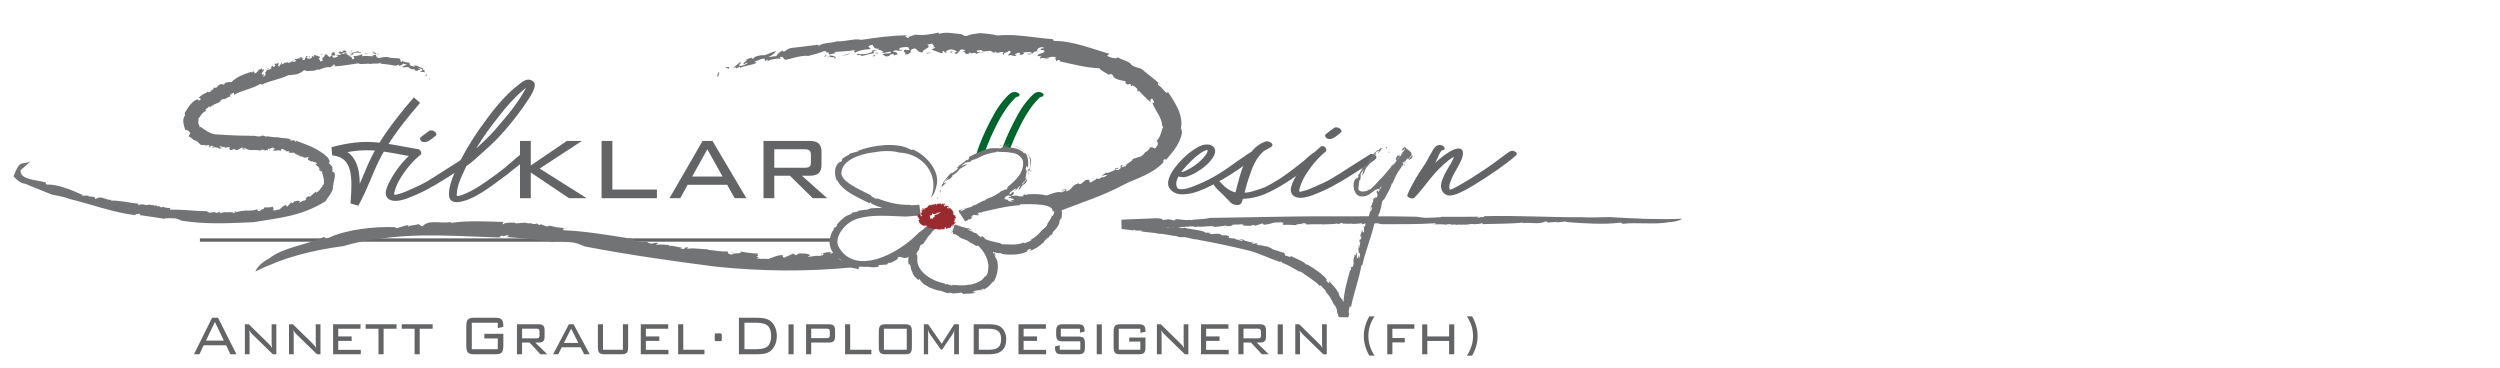 <?xml version="1.0" encoding="utf-8"?>
<!-- Generator: Adobe Illustrator 12.0.0, SVG Export Plug-In . SVG Version: 6.00 Build 51448)  -->
<!DOCTYPE svg PUBLIC "-//W3C//DTD SVG 1.1//EN" "http://www.w3.org/Graphics/SVG/1.1/DTD/svg11.dtd">
<svg  version="1.1" xmlns="http://www.w3.org/2000/svg" xmlns:xlink="http://www.w3.org/1999/xlink" width="375" height="55.167" viewBox="0 0 375 55.167"
	 overflow="visible" enable-background="new 0 0 375 55.167" xml:space="preserve">
<g id="Ebene_1">
	<rect fill="#FFFFFF" width="375" height="55.167"/>
</g>
<g id="Ebene_2">
	<g>
		<path fill="#00662C" d="M152.938,14.263c-0.097,0.191-0.224,0.255-0.444,0.287c0.063,0-0.031,0-0.097,0.032
			c0.065-0.064-0.097,0.095-0.19,0.19c-0.158,0.159-0.318,0.317-0.478,0.508c-0.286,0.319-0.572,0.669-0.825,1.051
			c-0.445,0.637-0.861,1.336-1.21,2.005c-0.828,1.59-1.562,3.213-2.101,4.898c-0.541,1.718-0.924,3.563-0.859,5.376
			c0,0.606,0.127,2.004,0.445,2.673c0.097,0.191,0.031,0.127,0.158,0.256c0,0,0.064,0.063-0.031-0.033
			c0.097,0.097,0.35,0.351,0.191,0.51c-0.063,0.096-0.223,0.127-0.35,0.096c-0.446-0.031-0.797-0.351-0.986-0.731
			c-0.287-0.572-0.414-1.24-0.479-1.876c-0.063-0.669-0.063-1.337-0.031-2.005c0.127-1.941,0.57-3.851,1.24-5.695
			c0.604-1.59,1.367-3.15,2.195-4.646c0.414-0.731,0.858-1.432,1.432-2.1c0.287-0.35,0.605-0.7,0.955-0.986
			c0.35-0.317,0.953-0.382,1.337-0.063C152.875,14.073,152.969,14.168,152.938,14.263z"/>
		<path fill="#00662C" d="M156.549,14.263c-0.098,0.191-0.224,0.255-0.446,0.287c0.063,0-0.031,0-0.095,0.032
			c0.063-0.064-0.098,0.095-0.191,0.19c-0.159,0.159-0.318,0.317-0.477,0.508c-0.289,0.319-0.572,0.669-0.828,1.051
			c-0.446,0.637-0.859,1.336-1.209,2.005c-0.828,1.59-1.561,3.213-2.1,4.898c-0.543,1.718-0.924,3.563-0.857,5.376
			c0,0.606,0.127,2.004,0.443,2.673c0.096,0.191,0.032,0.127,0.159,0.256c0,0,0.063,0.063-0.032-0.033
			c0.096,0.097,0.35,0.351,0.19,0.51c-0.063,0.096-0.224,0.127-0.351,0.096c-0.445-0.031-0.795-0.351-0.984-0.731
			c-0.287-0.572-0.414-1.24-0.479-1.876c-0.063-0.669-0.063-1.337-0.033-2.005c0.127-1.941,0.574-3.851,1.242-5.695
			c0.604-1.59,1.367-3.15,2.194-4.646c0.415-0.731,0.858-1.432,1.433-2.1c0.285-0.35,0.604-0.7,0.953-0.986
			c0.352-0.317,0.954-0.382,1.338-0.063C156.483,14.073,156.579,14.168,156.549,14.263z"/>
	</g>
	<line fill="none" stroke="#636466" stroke-width="0.5" x1="29.982" y1="36.005" x2="145.404" y2="36.005"/>
	<path fill="none" stroke="#636466" stroke-width="1.25" d="M62.543,15.02c-7.327,8.494-6.43,10.192-9.344,15.538
		c0.245-3.571,0.614-7.454-3.314-7.876c5.333-1.415,7.372-0.608,12.825,0.332"/>
	<g>
		<g>
			<path fill="none" d="M108.091,11.558c-0.344-3.884,56.329-12.112,66.547,4.221c5.197,8.31-10.252,11.567-21.211,16.229
				c-45.219,19.237-73.2-10.992-115.67,7.412"/>
			<g>
				<path fill="#727375" d="M107.909,10.746c-0.554,1.196,0.436-0.651-0.243,0.851C107.564,11.497,107.569,10.907,107.909,10.746z"
					/>
				<path fill="#727375" d="M40.361,38.775c2.11-1.695,5.596-2.015,8.177-3.211c0.311-0.121,0.025,0.428,0.715,0.128
					c2.51-1.214,6.856-1.784,10.203-1.604L59.27,34.23c0.632,0.002,1.361-0.47,2.037-0.45c0.011,0.077-0.205,0.126-0.042,0.223
					c0.149-0.247,1.198-0.194,1.47-0.392c0.27,0.073,0.256,0.263,0.602,0.341l0.367-0.295c1.04-0.679,2.591-0.045,4.042-0.389
					c-0.07,0.063-0.215,0.108-0.099,0.17c2.341-0.378,5.283-0.223,7.908-0.144c-0.111,0.086-0.22,0.251-0.076,0.37
					c0.15-0.272,0.964-0.277,1.671-0.276c0.29,0.308,1.227-0.153,2.034,0.097l-0.077,0.058c0.64-0.238,0.881,0.271,1.414-0.039
					l0.36,0.268c0.315-0.383,0.851,0.321,1.375,0.176l-0.005-0.086c0.483-0.038,0.703,0.197,1.149,0.186l0.036,0.052
					c1.039,0.021,1.602,0.336,1.62,0.016c0.323,0.306-1.007-0.024-0.495,0.425c3.405,0.142,6.855,0.753,10.226,1.281
					c0.362,0.188,0.6,0.266,0.667,0.397c0.347-0.011,1.278,0.143,1.609,0.028c-0.114-0.013,0.192,0.195,0.369,0.238
					c0.594,0.217,0.724-0.243,1.376,0.001c-0.281,0.043-0.388,0.132-0.316,0.265c0.612-0.161,1.375-0.007,2.067,0.017
					c-0.113,0.037-0.282,0.045-0.271,0.147c0.785-0.165,1.348,0.263,2.026,0.173l-0.269,0.148c1.02,0.368,0.364-0.34,1.253-0.083
					c-0.226,0.028-0.159,0.11-0.208,0.181c0.893-0.21,2.248,0.082,3.109,0.063c-0.053,0.021-0.046,0.071-0.046,0.071
					c0.927,0.063,1.879,0.304,2.911,0.248c0.361,0.118-0.168,0.437,0.819,0.466c0.001-0.373,1.676,0.012,1.138-0.463
					c0.827,0.154,2.142,0.362,2.707,0.284c-0.386,0.112,0.377,0.48-0.322,0.463l0.513,0.263c-0.089,0.146-0.541-0.091-0.385,0.112
					c0.352,0.008,1.381-0.062,1.691,0.015c0.664-0.202,1.277-0.603,2.324-0.607c-0.498,0.125,0.267,0.42-0.07,0.47l1.479-0.663
					c0.347-0.019,0.07,0.293,0.575,0.197c-0.024-0.1,0.196-0.158,0.348-0.238c0.132,0.044,1.442-0.087,1.597,0.278
					c0.156,0.143-0.567,0.073-0.18,0.206c0.643-0.009,0.671-0.112,1.313-0.146l0.014,0.049c0.426,0.039,1.246-0.202,0.779-0.387
					c-0.295-0.001,0.118,0.216-0.321,0.125c0.293-0.223,1.033-0.311,1.672-0.338c-0.215,0.066-0.185,0.164-0.268,0.271
					c0.85-0.308,1.751-0.445,2.696-0.657c0.002-0.175-0.333,0.345-0.481,0.265c1.246,0.126,2.502-0.511,3.549-0.312
					c-0.162,0.053-0.117-0.233-0.1-0.187c0.588-0.054,0.591,0.199,0.962,0.059c0.058,0.143,0.478-0.108,0.863-0.203
					c0.188-0.132,0.112,0.059-0.229,0.117c0.54-0.164,2.682-0.735,3.971-0.769c-0.041-0.092,0.703-0.488,0.992-0.528l-0.068,0.244
					c0.294,0.099,0.957-0.223,1.045-0.041c0.563-0.377-2.32,0.709-1.531,0.328c0.254,0.148,1.092-0.563,0.973-0.23
					c0.573-0.141,1.074-0.52,1.668-0.437c-0.166,0-0.396,0.417,0.064,0.294c0.811-0.229,0.209-0.16,0.855-0.387l0.394-0.188
					c-0.026-0.222,0.737-0.138,0.373-0.31c0.149,0.171,1.146-0.422,1.157-0.043l-0.039,0.313c0.345-0.12,0.494-0.459,0.732-0.659
					c0.053,0.014,0.16,0.043,0.154,0.094c-0.063-0.444,0.843-0.2,1.16-0.647c0.779-0.04,1.848-0.538,2.27-0.4
					c0.512-0.314,0.963-0.638,1.623-0.761c-0.111,0.082-0.277,0.152-0.283,0.255c0.439-0.011,0.5-0.154,0.838-0.346
					c-0.063,0.084,0.886-0.008,1.369-0.049c0.494-0.34,0.224-0.49,0.227-0.648c0.65,0.214,1.418-0.868,2.184-0.742
					c-0.164,0.131-0.709,0.514-0.217,0.438c0.664,0.207,0.87-0.689,1.756-0.822l-0.341-0.254c0.449,0.062,1.115-0.685,1.174-0.308
					c0.224-0.232,1.001-0.279,0.78-0.572c1.445-0.243,3.189-1.418,4.232-1.121c0.172-0.127,0.67-0.248,0.508-0.383
					c-0.385-0.068-0.396,0.298-0.561,0.216c0.168-0.074,0.172-0.18,0.174-0.231c0.441-0.078,0.775-0.176,0.488,0.247
					c0.996-0.137,0.739-0.919,1.957-1.227c-0.001,0.158,0.105,0.177,0.438,0.025l0.557-0.481c0.771-0.231,0.548,0.149,0.654,0.375
					c0.39-0.189,0.881-0.376,0.992-0.622l0.6,0.095c-0.438-0.066,0.271-0.271,0.436-0.402l-0.164,0.131
					c0.112,0.068,0.551-0.175,0.771-0.302c-0.114-0.115-0.608,0.013-0.88,0.074c0.16-0.184,0.486-0.283,0.703-0.516
					c0.007,0.264,0.701-0.118,1.02-0.229c0.376-0.107,0.311-0.375,0.417-0.413c0.062,0.11,0.586-0.234,0.384,0.049
					c-0.104,0.09-0.326,0.009-0.479,0.198c0.271-0.019,0.341,0.2,0.754-0.168c0.302-0.285-0.297-0.393,0.438-0.583
					c-0.148,0.141-0.14,0.244-0.238,0.392l0.688-0.198l-0.072-0.212c0.11,0.009,0.062,0.055,0.112,0.063
					c0.087-0.296,0.927-0.542,0.921-0.863c0.285-0.193,0.706-0.23,1.008-0.375l-0.045,0.049c0.438-0.076,0.791-0.489,0.98-0.79
					l0.016,0.049c0.18-0.111,0.598-0.422,0.674-0.71c0.481-0.222,0.693,0.501,0.938-0.106c0.423-0.38,0.189-0.897-0.012-0.813
					c0.703-0.631,0.726-1.529,1.039-2.179c-0.075-0.111-0.141-0.044-0.164-0.259c-0.029-1.162-1.116-2.274-1.471-3.396
					c0.315,0.27,0.189-0.117,0.28-0.207c-0.351-0.153-0.103-0.468-0.448-0.326c-0.138,0.167-0.192,0.185-0.023,0.551
					c-0.639-0.548-1.536-1.428-1.844-1.831c0.134,0.216-0.053,0.152-0.237,0.09c0.243-0.212-0.235-0.651-0.697-0.835l-0.166,0.129
					l-0.166-0.331c-0.196-0.043-0.394,0.245-0.711-0.161c0.017-0.079,0.03-0.16-0.019-0.254c-0.504-0.143-1.276-0.191-1.704-0.575
					l-0.292-0.454c-0.229-0.074-0.657-0.086-0.313,0.167c-0.805-0.531-1.394-0.745-1.59-1.094c-1.762-0.02-4.067-0.618-5.978-1.04
					l0.088-0.132c-0.488-0.233-0.318,0.199-0.657,0.03c0.194-0.105-0.335-0.374,0.104-0.464c-0.715-0.294-1.002,0.063-1.492,0.041
					c-0.105,0.174,0.408-0.051,0.271,0.174c-0.089,0.039-1.005-0.31-1.164-0.042c-0.17-0.142,0.01-0.33,0.129-0.433l-0.479,0.071
					c-0.514-0.42,1.371-0.409,0.848-0.911L156.141,7.5c-0.364-0.362,1.186-0.17,0.125-0.435c-0.49,0.071-0.945,0.431-0.553,0.619
					c-0.976-0.061-0.541,0.609-1.567,0.452c-0.259-0.21,0.831,0.063,0.663-0.194c-0.453-0.313-0.994,0.013-1.418-0.124
					c0.47,0.163,0.027,0.409-0.289,0.428c-0.51-0.196,0.373-0.235-0.368-0.35c-0.142,0.153-0.837,0.202-0.259,0.385
					c-0.309,0.353-0.76-0.199-1.194,0.068c-0.221-0.286,0.827-0.555,0.017-0.754c0.105,0.267-1.045,0.269-0.644,0.685
					c-0.313-0.1-0.333-0.305-0.085-0.443c-0.448-0.195-1.148,0.38-1.266-0.143l-0.176,0.25c-0.139-0.1-0.34-0.176-0.567-0.329
					c-0.407-0.024-1.329,0.291-1.272-0.104c-0.133,0.034-1.062-0.03-0.715,0.263c0.568,0.197,0.674-0.167,0.977,0.221
					c-0.393-0.323-0.834-0.002-1.168,0.083l-0.049-0.156c-0.201,0.046-0.656,0.003-0.787,0.167c0.155-0.084,0.08-0.191-0.076-0.232
					l-0.217,0.229c-0.809,0.098-0.179-0.417-0.966-0.367l0.603-0.167c-0.133,0.036-0.396-0.19-0.774-0.126
					c-0.151,0.21-0.43,0.46-0.558,0.623c-0.442,0.084-0.194-0.25-0.635-0.03l0.574-0.25c0.09-0.069-0.38-0.365-0.975-0.354
					c-0.381,0.073-0.969,0.382-0.372,0.5c-0.297,0.004-0.714-0.128-0.478-0.283c-0.674,0.073,0.088,0.229-0.492,0.362
					c-0.236-0.143-0.979-0.35-1.432-0.541l0.604-0.37l-0.405,0.005c0.521-0.298-0.27-0.213,0.023-0.522
					c-0.279-0.041-0.615,0.069-0.883,0.154c0.82,0.466-0.895,0.682-0.646,1.118c-1.101,0.146-0.726-1.065-1.856-0.324
					c0.192,0.106-0.336,0.466,0.354,0.309c-0.688-0.019-0.449,0.463-1.266,0.315c0.592-0.207-0.666-0.419,0.189-0.72
					c-0.051,0.148,0.49,0.09,0.622,0.044c-0.29-0.158,0.041-0.448-0.666-0.417c-0.431,0.061-1.021,0.095-0.923,0.32
					c0.029,0.252,0.656-0.055,0.393,0.212c-0.852,0.121-1.017-0.245-1.346,0.224c0.539-0.07,0.688,0.182,0.688,0.355l-0.621,0.146
					l0.113-0.175c-1.014-0.059-0.279,0.322-1.255,0.339l-0.479-0.304c0.214-0.3,1.426,0.038,1.225-0.416
					c-0.637,0.021-0.832,0.271-1.438,0.188l0.439-0.121c-0.229,0.003-0.499-0.614-1.378-0.175c-0.457,0.178-0.11,0.175-0.108,0.35
					c-1.015,0.137-1.303,0.338-1.955,0.419c0.104-0.354-1.157,0.083-0.467-0.336c0.35,0.156,1.817,0.027,2.153-0.329
					c-0.403-0.371,0.806-0.01,0.993-0.433c-0.819,0.055-0.811-0.342-0.963-0.591c-0.23,0-0.442,0.128-0.575,0.18
					c-0.077,0.252,0.221,0.225,0.259,0.475c-0.921,0.007-1.79,0.216-2.27,0.51c-0.315-0.09-0.244-0.342,0.115-0.402
					c-1.08,0.181-2.243,0.261-3.281,0.319c0.713,0.316-1.136,0.23-0.641,0.506c0.562,0.022,1.066,0.249,0.785,0.462
					c-0.345,0.016-0.009-0.175-0.163-0.242c-0.41,0.27-0.722-0.266-1.108,0.127c0.969-0.246,0.13-0.505,0.272-0.837
					c-0.692,0.262,0.002-0.229-0.705-0.135c-0.688,0.272-1.542,0.524-2.318,0.709c-1.033-0.137-2.502,0.394-3.371,0.577
					c-0.488-0.071-0.243-0.477-0.754-0.444c-0.585,0.118,0.506,0.288-0.39,0.301l0.07-0.086c-0.243,0.137-1.637,0.096-1.779,0.648
					l0.182-0.433c-0.169-0.002-0.298,0.12-0.421,0.192c-0.034-0.121-0.247-0.186-0.004-0.329c-0.591-0.126-1.109,0.304-1.679,0.463
					l0.426,0.125c-0.927,0.434-1.645,0.383-2.538,0.777l-0.044-0.219l-0.503,0.313c0.059-0.257-0.491-0.18-0.705,0.104l1.244-1.044
					c0.447-0.011-0.359,0.4-0.033,0.522c0.274,0.105,1.111-0.228,1.2-0.462c-0.342,0.074-0.348,0.114-0.58,0.279
					c-0.203-0.265,0.31-0.409,0.509-0.672c-0.175,0.062-0.455,0.043-0.465,0.146c0.306-0.242,0.655-0.363,1.238-0.534
					c-0.364,0.229,0.264,0.125,0.137,0.252c-0.025-0.282,0.519-0.494,1.264-0.597c0.585,0.172,1.323-0.499,2.189-0.594
					c-0.29,0.342-0.681,0.648-1.167,0.865c0.556,0.023,0.585-0.131,1.141-0.105c0.214-0.254,0.335-0.604,1.007-0.853l0.075,0.191
					c0.608-0.217,0.556-0.513,1.369-0.604c1.395-0.129,2.812-0.353,3.87-0.463l0.067,0.194c0.527-0.521,1.933-0.411,2.701-0.695
					c1.367,0.033,2.91-0.5,3.635-0.22c2.367-0.354,4.449-0.666,6.932-0.686l-0.404,0.313c0.435-0.234,0.297,0.157,0.729,0.096
					c-0.51-0.215,0.591-0.331,0.892-0.524c1.111,0.207,2.521-0.088,3.502-0.295l0.041,0.203c0.988-0.373,2.177-0.064,3.408,0.042
					c0.14,0.087,0.357,0.283,0.727,0.27c0.678-0.309,1.027-0.29,2.021-0.438c0.719,0.043,1.883,0.161,2.603,0.356
					c2.739-0.277,5.472,0.347,8.313,0.547l0.159,0.273c2.82-0.051,6.031,1.292,8.349,1.93l-0.36,0.3
					c0.653,0.369,1.627,0.517,1.563,0.188c0.635,0.448,1.83,0.614,2.094,1.17c0.643,0.464,0.927,0.327,1.527,0.621
					c1.229,1.063,1.75,1.337,2.896,2.407l-0.258-0.29c-0.186-0.056-0.313,0.061-0.061,0.346c0.536,0.275,1.307,1.663,1.326,0.904
					c0.848,1.316,2.491,3.514,1.962,5.597c0.147-0.16,0.13,0.344,0.192,0.574c-0.319,1.861-1.668,3.187-2.391,4.093
					c-0.223,0.116,0.123-0.424-0.336-0.015c-0.232,0.285,0.113,0.132-0.174,0.498c-1.746,1.766-4.066,2.326-5.82,3.225
					c-3.119,1.687-6.572,2.766-9.61,3.958v-0.104c-0.894,0.729-2.531,0.553-3.128,1.396c-0.271,0.01-0.918,0.327-0.814,0.081
					c-0.673,0.567-2.372,0.688-3.441,1.472l0.281-0.168c-1.285,0.281-2.246,0.989-3.621,1.227c0.117-0.085,0.349-0.195,0.354-0.3
					c-0.562-0.009-1.058,0.794-1.481,0.439c-0.285,0.103-0.131,0.294,0.041,0.222c-2.894,0.802-5.914,1.903-8.964,2.683
					c-2.256,0.183-0.288-0.735-1.956-0.066c-0.16-0.063-0.072,0.194-0.113,0.104c-0.65,0.25-1.139-0.331-1.562-0.007
					c0.24,0.251-0.284,0.215-0.271,0.392c-1.379,0.058-1.689-0.216-2.729,0.153l0.061-0.161c-1.198,0.607-2.684,0.527-3.709,1.088
					c-6.982,0.687-13.745,0.595-20.5-0.096c-6.656-0.858-13.107-1.77-19.681-3.032c-1.49-0.622-1.61-0.625-3.335-0.711
					c0.078-0.054,0.187-0.054,0.081-0.13c-0.129,0.307-1.202-0.125-1.405,0.163c-2.435-0.377-4.693-0.556-7.201-0.744
					c0.399-0.003,0.622-0.253,0.147-0.271l-0.51,0.168l-0.073-0.098c-0.328,0.022-0.69,0.155-0.365,0.287
					c-6.285-0.194-12.477-0.738-18.564,0.259c-1.458,0.107-3.489,0.564-5.008,1.02c-4.657,0.624-8.876,1.65-13.187,3.813
					C38.32,40.72,38.564,39.708,40.361,38.775z"/>
				<path fill="#727375" d="M108.821,10.047c0.249,0.035,0.801-0.123,0.483,0.272C109.19,10.208,108.839,10.205,108.821,10.047z"/>
				<path fill="#727375" d="M123.761,8.31c0.013-0.052,0.218,0.037,0.268,0.059c-0.18,0.033-0.331,0.197-0.486,0.132
					C123.727,8.463,123.688,8.389,123.761,8.31z"/>
				<path fill="#727375" d="M127.538,7.974c-0.042,0.153-0.836,0.343-1.308,0.417L127.538,7.974z"/>
				<path fill="#727375" d="M131.103,8.256c0.312,0.098,0.233,0.172-0.175,0.201C130.894,8.383,131.024,8.333,131.103,8.256z"/>
				<path fill="#727375" d="M131.326,7.905c0.292-0.026,0.443,0.044,0.592,0.12C131.897,7.896,131.248,8.157,131.326,7.905z"/>
				<path fill="#727375" d="M138.978,7.958c0.183-0.017,0.577-0.146,0.75,0.013C139.535,7.862,138.84,8.176,138.978,7.958z"/>
				<path fill="#727375" d="M142.52,7.709c0.113,0.01,0.16,0.036,0.294-0.004c0.21,0.065-0.015,0.173-0.19,0.187L142.52,7.709z"/>
				<polygon fill="#727375" points="152.524,31.184 152.854,30.976 152.857,31.13 				"/>
				<path fill="#727375" d="M125.102,37.496c-0.378,0.104-0.272-0.128-0.337-0.146C125.109,37.322,124.646,37.534,125.102,37.496z"
					/>
				<polygon fill="#727375" points="109.757,37.748 109.875,37.755 109.806,38.049 				"/>
			</g>
		</g>
	</g>
	<g>
		<g>
			<path fill="#FFFFFF" d="M140.344,29.822c1.793-5.457-3.435-9.889-11.762-7.391c-3.363,1.01-4.832,4.119-1.761,6.063
				c3.129,1.979,7.595,3.792,11.256,3.049c-3.399,0.141-7.979-1.056-11.062,0.864c-1.884,1.179-3.323,3.677-1.851,5.638
				c4.039,5.374,12.07-0.578,14.646-4.149c-1.325,2.014-3.969,3.542-2.785,6.305c0.964,2.25,4.641,3.312,6.854,3.371
				c8.416,0.224,5.649-8.832-0.904-9.241c2.771,1.438,9.83,6.414,14.588-0.071c5.496-7.495-11.188-3.302-13.271-1.851
				c2.532-1.556,8.565-3.656,9.434-7.014c0.8-3.097-2.646-3.162-4.987-2.796C145.908,23.039,141.475,26.38,140.344,29.822z"/>
			<g>
				<path fill="none" d="M140.344,29.822c1.793-5.457-3.435-9.889-11.762-7.391c-3.363,1.01-4.832,4.119-1.761,6.063
					c3.129,1.979,7.595,3.792,11.256,3.049c-3.399,0.141-7.979-1.056-11.062,0.864c-1.884,1.179-3.323,3.677-1.851,5.638
					c4.039,5.374,12.07-0.578,14.646-4.149c-1.325,2.014-3.969,3.542-2.785,6.305c0.964,2.25,4.641,3.312,6.854,3.371
					c8.416,0.224,5.649-8.832-0.904-9.241c2.771,1.438,9.83,6.414,14.588-0.071c5.496-7.495-11.188-3.302-13.271-1.851
					c2.532-1.556,8.565-3.656,9.434-7.014c0.8-3.097-2.646-3.162-4.987-2.796C145.908,23.039,141.475,26.38,140.344,29.822z"/>
				<g>
					<path fill="#727375" d="M140.762,29.547c-0.277,0.539,0.014-0.343-0.215,0.341C140.637,29.832,140.727,29.742,140.762,29.547z"
						/>
					<path fill="#727375" d="M140.5,27.777c0.502-2.114-1.513-4.456-3.494-5.317c-0.227-0.132-0.024,0.221-0.519-0.083
						c-1.946-1.056-5.494-0.664-7.872,0.272l0.166,0.021c-0.428,0.195-1.064,0.203-1.493,0.495c0.017,0.034,0.163-0.041,0.092,0.069
						c-0.15-0.015-0.823,0.416-0.997,0.541c-0.108,0.18-0.029,0.232-0.163,0.446l-0.301,0.118c-0.765,0.485-0.859,1.851-0.364,2.826
						c-0.002-0.063-0.041-0.164,0.034-0.105c0.821,1.641,3.151,2.586,4.937,3.472c-0.058-0.075-0.093-0.187,0.037-0.188
						c0.032,0.186,0.616,0.431,1.13,0.639c0.271-0.039,0.859,0.422,1.518,0.498l-0.047-0.045c0.43,0.28,0.706,0.085,1.061,0.318
						l0.32-0.065c0.184,0.231,0.696,0.021,1.084,0.114l-0.016,0.042c0.374,0.062,0.572-0.035,0.92,0.011l0.032-0.021
						c0.817-0.009,1.272-0.2,1.278-0.032c0.263-0.16-0.797,0.034-0.375-0.203c-0.207-0.116-4.67-0.547-6.816-0.356
						c-0.298,0.099-0.486,0.139-0.547,0.205c-0.273-0.032-0.988,0.129-1.243,0.127c0.088-0.02-0.146,0.122-0.28,0.165
						c-0.451,0.16-0.558,0.014-1.026,0.3c0.213-0.056,0.297-0.038,0.258,0.048c-0.469,0.063-1.009,0.36-1.45,0.687
						c0.085-0.029,0.2-0.095,0.214-0.042c-0.555,0.254-0.795,0.724-1.156,1.085l0.188-0.098c-0.38,0.735-0.35,0.054-0.636,0.733
						c0.106-0.143,0.109-0.068,0.156-0.077c-0.54,0.477-0.748,1.634-0.682,2.322l0.031-0.033c0.072,0.77,0.562,1.442,1.08,2.057
						c0.244,0.173,0.064-0.19,0.622,0.324c-0.151,0.142,1.043,0.807,0.548,0.741c0.635,0.313,1.685,0.521,2.134,0.604
						c-0.291-0.087,0.339-0.195-0.199-0.27l0.413-0.081c-0.055-0.069-0.413,0.008-0.278-0.077c0.26,0,1.039,0.139,1.273,0.036
						c0.503,0.061,1.012,0.193,1.824-0.03c-0.398,0.034,0.15-0.253-0.113-0.214l1.207-0.07c0.264-0.096,0.002-0.146,0.381-0.28
						c0.004,0.056,0.172,0.004,0.301-0.015c0.092-0.05,1.054-0.494,1.053-0.729c0.068-0.123-0.404,0.196-0.176-0.017
						c0.432-0.263,0.498-0.199,0.916-0.49l-0.006-0.025c0.26-0.211,0.858-0.497,0.617-0.208c-0.189,0.139,0.01-0.141-0.246,0.101
						c0.264-0.039,0.76-0.373,1.161-0.692c-0.155,0.085-0.17,0.032-0.257,0.034c0.634-0.303,1.219-0.753,1.814-1.254
						c0.067,0.055-0.316,0.089-0.365,0.201c0.629-0.759,1.562-1.353,1.925-2.141c-0.097,0.099,0.055,0.131,0.041,0.107
						c-1.649-1.111-0.527,0.009-1.05-0.114c0.045,0.069-0.235,0.278-0.461,0.493c-0.146,0.086-0.025,0.084,0.154-0.112
						c-0.289,0.286-1.633,1.469-2.063,2.552c-0.061-0.071-0.455,0.561-0.518,0.849l0.144-0.071c-0.062,0.234-0.149,0.891-0.048,0.94
						c-0.331,0.508,0.525-2.091,0.291-1.367c0.031,0.206-0.51,0.967-0.287,0.849c-0.033,0.526-0.197,1.094,0.099,1.549
						c-0.059-0.142,0.043-0.44,0.146-0.041c0.203,0.696-0.053,0.236,0.19,0.782l0.157,0.351c-0.087,0.091,0.384,0.558,0.123,0.403
						c0.121,0.016,0.729,0.812,0.794,0.619l0.024-0.181c0.199,0.235,0.301,0.415,0.457,0.618c0.041,0.013,0.125,0.034,0.125,0.006
						c-0.086,0.235,0.623,0.386,0.877,0.671c0.602,0.234,1.506,0.599,1.83,0.534c0.443,0.191,0.858,0.38,1.414,0.41
						c-0.104-0.039-0.252-0.07-0.272-0.122c0.353-0.011,0.421,0.071,0.731,0.146c-0.064-0.051,0.707-0.049,1.086-0.151
						c0.473,0.047,0.315,0.173,0.365,0.244c0.42-0.197,1.393,0.055,1.916-0.308c-0.179,0.009-0.724,0.045-0.34-0.094
						c0.375-0.27,0.913-0.064,1.555-0.484l-0.082,0.235c0.271-0.174,1.004-0.579,0.834-0.647c0.291-0.071,0.563-0.729,0.66-0.541
						c0.795-1.112,0.907-3.13,0.283-3.713c-0.013-0.181-0.188-0.572-0.081-0.521c0.207,0.23,0.062,0.409,0.162,0.487
						c-0.041-0.152-0.005-0.201,0.013-0.227c-0.146-0.357-0.33-0.589-0.297-0.224c-0.453-0.678-0.094-0.92-0.804-1.746
						c-0.028,0.086-0.089,0.032-0.303-0.188l-0.327-0.508c-0.532-0.44-0.408-0.116-0.493-0.044
						c-0.272-0.228-0.625-0.479-0.711-0.651l-0.462-0.063c0.334,0.045-0.225-0.2-0.361-0.304l0.137,0.104
						c-0.082,0.021-0.426-0.21-0.629-0.27c0.08-0.072,0.484,0.061,0.695,0.162c-0.141-0.133-0.398-0.266-0.619-0.387
						c0.034,0.14-0.593-0.103-0.871-0.177c-0.326-0.043-0.346-0.168-0.441-0.184c-0.02,0.062-0.539-0.068-0.297,0.058
						c0.107,0.036,0.267-0.022,0.44,0.06c-0.226,0.015-0.216,0.127-0.647-0.019c-0.342,0.448,0.144-1.472-0.568,1.004
						c0.084-0.512-0.414,0.946,0.207-1.164l0.146,0.088l-0.15-0.006c-0.521,1.777-0.07,0.522-0.153,0.934l0.259,0.104l-0.033,0.109
						c0.08,0.01,0.039-0.022,0.076-0.021c0.086,0.179,0.729,0.448,0.777,0.624l0.814,0.345l-0.043-0.033
						c0.332,0.096,0.701,0.348,0.928,0.537l-0.002-0.028c0.171,0.071,0.557,0.278,0.742,0.437c0.47,0.108,0.313-0.322,0.734,0.009
						c0.428,0.194,0.627,0.451,0.418,0.46c0.828,0.231,1.75,0.688,2.601,0.633c0.118,0.065,0.034,0.08,0.292,0.151
						c1.289,0.145,2.867,0.111,3.797-0.495c-0.374,0.1-0.061-0.096-0.077-0.157c0.328-0.024,0.308-0.234,0.479-0.12
						c0.012,0.104,0.063,0.136-0.274,0.315c0.792-0.196,1.836-0.911,2.077-1.287c-0.137,0.18,0.012,0.093,0.162,0.001
						c-0.154-0.096,0.295-0.463,0.619-0.751l0.11,0.021l0.109-0.283c0.13-0.104,0.274-0.008,0.481-0.399v-0.161
						c0.351-0.289,0.778-0.813,0.977-1.275l0.055-0.438c0.085-0.211,0.286-0.575,0.2-0.158c0.313-0.879,0.067-1.692-0.101-1.952
						c-0.892-2.034-3.531-1.916-5.006-1.834l0.055,0.071c-0.435,0.091-0.241-0.128-0.539-0.045c0.145,0.054-0.314,0.187,0.029,0.234
						c-0.604,0.145-0.803-0.04-1.209-0.027c-0.072-0.089,0.332,0.024,0.237-0.087c-0.075-0.037-0.839,0.185-0.953,0.063
						c-0.145,0.082-0.008,0.168,0.083,0.213l-0.382-0.009c-0.422,0.241,1.075,0.131,0.633,0.416l-0.34,0.032
						c-0.296,0.203,0.912,0.023,0.08,0.214c-0.375-0.011-0.726-0.167-0.409-0.284c-0.773,0.087-0.419-0.289-1.24-0.105
						c-0.207,0.131,0.664-0.118,0.526,0.031c-0.362,0.196-0.787,0.1-1.124,0.211c0.371-0.134,0.018-0.209-0.238-0.184
						c-0.4,0.169,0.301,0.066-0.285,0.228c-0.114-0.058-0.672,0.019-0.217-0.156c-0.261-0.131-0.602,0.205-0.961,0.144
						c-0.156,0.177,0.686,0.146,0.059,0.374c0.068-0.154-0.838,0.063-0.553-0.222c-0.242,0.108-0.238,0.215-0.033,0.236
						c-0.336,0.18-0.942,0.029-0.981,0.32l-0.165-0.083l-0.408,0.294c-0.308,0.093-1.089,0.242-0.979,0.404
						c-0.092-0.02-0.881,0.452-0.646,0.159c0.467-0.36,0.596-0.186,0.776-0.466c-0.248,0.249-0.687,0.286-1.017,0.421l-0.004,0.091
						l-0.037,0.016l-0.021,0.009l-0.012,0.006v0.001l0,0c-0.895-1.365,1.218,1.858,1,1.526l0,0l0.002-0.001l0.002-0.001l0.004-0.001
						l0.07-0.032l0.158-0.072c0.105-0.049,0.211-0.086,0.271-0.072c-0.121,0.018-0.097-0.058-0.001-0.131l0.193,0.024
						c0.562-0.238,0.014-0.255,0.576-0.504l-0.451,0.136c0.092-0.033,0.229-0.227,0.511-0.326c0.151,0.043,0.401,0.061,0.526,0.09
						c0.332-0.115,0.086-0.178,0.439-0.234l-0.458,0.087c-0.075-0.001,0.187-0.292,0.608-0.503c0.285-0.104,0.773-0.18,0.375,0.089
						c0.213-0.105,0.479-0.314,0.276-0.299c0.496-0.212-0.011,0.135,0.435-0.018c0.137-0.144,0.615-0.523,0.881-0.789l-0.514,0.079
						l0.282-0.158c-0.435,0.076,0.134-0.198-0.146-0.217l0.645-0.279c-0.445,0.523,0.801-0.062,0.747,0.206
						c0.806-0.445,0.187-0.758,1.171-0.982c-0.098,0.133,0.375,0.025-0.144,0.285c0.462-0.321,0.448-0.044,0.938-0.547
						c-0.451,0.251,0.28-0.518-0.367-0.159c0.082,0.027-0.281,0.301-0.379,0.354c0.133-0.217-0.168-0.15,0.28-0.516
						c0.286-0.206,0.664-0.51,0.687-0.38c0.074,0.104-0.431,0.336-0.17,0.287c0.6-0.409,0.522-0.664,0.891-0.744
						c-0.321,0.354-0.318,0.526-0.256,0.579l0.42-0.383l-0.135,0.026c0.549-0.732,0.295-0.104,0.854-0.807l0.074-0.471
						c-0.153,0.194-0.736,1.055-0.8,0.811c0.347-0.437,0.605-0.471,0.775-1.038l-0.222,0.355c0.09-0.208-0.097-0.52,0.399-1.196
						c0.234-0.372,0.123-0.083,0.213-0.066c0.171-0.974,0.377-1.254,0.123-2.029c-0.002,0.142-0.621-1.155-0.332-0.39
						c0.387,0.32,0.461,1.908,0.133,2.161c-0.085-0.364-0.184,0.713-0.499,0.796c0.289-0.664,0.094-0.678-0.009-0.814
						c0.013-0.186,0.086-0.356,0.119-0.469c0.131-0.071,0.102,0.183,0.224,0.218c0.13-0.767-0.004-1.708-0.326-2.141
						c-0.265-0.2-0.271-0.031-0.052,0.233c-0.629-0.951-1.776-1.092-2.592-1.133c0.576-0.163-0.959-0.107-0.573-0.25
						c0.468-0.017,0.897-0.129,0.639-0.235c-0.305-0.008,0.003,0.088-0.126,0.121c-0.382-0.137-0.595,0.134-0.956-0.014
						c0.835,0.03,0.163,0.236,0.317,0.386c-0.583-0.063,0.025,0.11-0.545,0.135c-0.581-0.058-1.285-0.061-1.943,0.105
						c-0.777,0.317-1.936,0.749-2.559,1.128c-0.284,0.26,0.027,0.281-0.303,0.512c-0.4,0.252,0.185-0.359-0.35,0.105l0.074-0.011
						c-0.195,0.098-0.962,0.853-1.28,0.794l0.29,0.012l-0.304,0.196c0.036,0.052-0.038,0.195,0.146,0.085
						c-0.229,0.388-0.677,0.589-1.025,0.901l0.143-0.283c-0.637,0.501-0.904,0.996-1.413,1.583l0.103,0.046l-0.311,0.348
						c0.15-0.033-0.021,0.354-0.232,0.509l0.877-0.832c0.145-0.3-0.313,0.209-0.278-0.02c0.004-0.218,0.526-0.722,0.674-0.743
						c-0.17,0.213-0.196,0.206-0.366,0.341c0.062,0.165,0.327-0.148,0.537-0.232c-0.098,0.102-0.193,0.281-0.25,0.272
						c0.239-0.159,0.43-0.357,0.731-0.7c-0.249,0.189,0.044-0.191-0.063-0.135c0.125,0.069,0.475-0.192,0.865-0.604
						c0.182-0.416,0.891-0.588,1.382-1.014c-0.291,0.044-0.633,0.16-0.993,0.358c0.295-0.304,0.377-0.274,0.674-0.581
						c0.224-0.036,0.418-0.007,0.918-0.216l-0.028-0.103c0.452-0.194,0.51-0.094,1.042-0.388c0.932-0.501,1.928-0.806,2.749-0.865
						l0.021-0.104c0.467,0.155,1.498,0.005,2.065,0.188c1.085,0.003,1.803,0.813,1.882,1.245c0.23,1.662-1.063,2.935-2.479,4.027
						l0.334-0.082c-0.326,0.127-0.117,0.206-0.389,0.397c0.238-0.318-0.466,0.14-0.72,0.178c-0.624,0.572-1.655,0.977-2.356,1.244
						l0.021,0.104c-0.768,0.177-1.499,0.738-2.348,1.201c-0.078,0.091-0.19,0.242-0.448,0.377c-0.271,0.056-0.466,0.121-0.687,0.209
						l-0.359,0.15c1.246,1.741,0.559,0.403,0.962,0.748c0.435-0.223,1.259-0.56,1.765-0.787c2.016-0.4,4.049-1.011,6.17-1.132
						l0.137-0.136c1.865-0.073,5.111-0.071,4.828,1.097l0.188-0.123c0.236,0.331-0.291,0.972-0.316,0.775
						c-0.019,0.448-0.701,1.023-0.686,1.395c-0.295,0.446-0.494,0.446-0.792,0.77c-0.675,0.813-1.011,1.046-1.858,1.504l0.197-0.139
						c0.111-0.018,0.166,0.052-0.037,0.192c-0.336,0.149-1.224,0.572-0.961,0.223c-0.939,0.497-2.357,0.3-3.396,0.287
						c0.099-0.051-0.159-0.108-0.258-0.171c-0.914-0.19-1.93-0.389-2.6-0.815c-0.156-0.029,0.184,0.201-0.188,0.052
						c-0.207-0.116,0.03-0.08-0.222-0.229l-2.155-1.092l-1.096-0.534l-0.273-0.137l-0.067-0.032l-0.034-0.019h-0.001
						c0.356-1.291-0.487,1.757-0.399,1.442l0.002,0.001h0.004l0.009,0.001l0.017,0.002l0.129,0.017l0.506,0.076
						c2.299,0.446,4.479,2.413,4.649,4.529l0.046-0.027c-0.08,0.643,0.008,1.639-0.624,1.842c-0.009,0.181-0.438,0.379-0.268,0.397
						c-0.412,0.275-1.375,0.819-2.294,0.774h0.225c-0.902,0.181-1.716,0.088-2.688-0.004c0.095,0.037,0.271,0.083,0.296,0.137
						c-0.399,0.026-0.855-0.347-1.106-0.187c-0.214-0.058-0.123-0.153,0.006-0.112c-2.111-0.355-4.387-1.864-4.231-3.723
						c0.069-1.27-0.442-0.165,0.061-1.141c0.011-0.104,0.115-0.021,0.08-0.056c0.267-0.354,0.154-0.769,0.479-0.967
						c0.027,0.2,0.203-0.131,0.277-0.083c0.584-0.836,0.646-1.078,1.274-1.667l-0.101,0.005l0.565-0.573
						c-1.87-1.599-0.801-0.134-1.34-0.351c-0.321,0.354-0.667,0.675-1.026,0.868c-3.316,3.447-9.488,6.394-11.956,2.37
						c-1.006-1.413,0.694-3.8,2.676-4.406c2.125-0.676,4.648-0.425,7.309-0.33c0.629-0.063,0.971-0.099,1.335-0.118l0.595,0.005
						l0.18,0.008l0.098,0.005h0.002l0,0c0.045,0.363-0.384-3.165-0.203-1.672l-0.002,0.001H137.9h-0.012l-0.021,0.001l-0.045,0.003
						l-0.409,0.019c0.054,0.026,0.132,0.025,0.054,0.064c-0.082-0.168-0.851,0.107-0.979-0.079
						c-1.757,0.056-3.429-0.391-5.193-1.075c0.275,0.116,0.373,0.292,0.037,0.162l-0.312-0.229l-0.073,0.018
						c-0.218-0.122-0.43-0.303-0.178-0.25c-2.063-1.027-4.808-2.2-4.542-3.576c0.147-1.68,2.624-2.677,4.901-2.933
						c1.053-0.207,2.668-0.288,3.752,0.042c3.472,0.132,6.113,3.271,4.791,6.721C139.662,29.602,140.16,29.301,140.5,27.777z"/>
					<path fill="#727375" d="M141.07,28.894c-0.039-0.162,0.154-0.549-0.121-0.31C141,28.663,140.987,28.901,141.07,28.894z"/>
					<path fill="#727375" d="M150.043,21.913c0.017,0.023,0.172-0.041,0.211-0.056c-0.15,0-0.297-0.063-0.416-0.015
						C149.992,21.841,149.971,21.881,150.043,21.913z"/>
					<path fill="#727375" d="M153.284,22.462c-0.001-0.082-0.712-0.549-1.137-0.588C152.534,21.974,152.924,22.209,153.284,22.462z"
						/>
					<path fill="#727375" d="M154.586,25.66c-0.072,0.279,0.043,0.243,0.127-0.164C154.674,25.455,154.651,25.595,154.586,25.66z"/>
					<path fill="#727375" d="M154.332,25.832c-0.109,0.25-0.127,0.389-0.146,0.529C154.135,26.33,154.486,25.785,154.332,25.832z"/>
					<path fill="#727375" d="M149.863,30.538c-0.134,0.066-0.445,0.17-0.525,0.308C149.444,30.72,150.018,30.574,149.863,30.538z"/>
					<path fill="#727375" d="M147.291,31.778l-0.211,0.104c-0.132,0.104,0.047,0.074,0.176,0.016L147.291,31.778z"/>
					<polygon fill="#727375" points="146.977,43.656 147.301,43.553 147.227,43.507 					"/>
					<path fill="#727375" d="M137.313,37.256c-0.272,0.154-0.127,0.186-0.161,0.227C137.379,37.316,137.014,37.477,137.313,37.256z"
						/>
					<polygon fill="#727375" points="125.942,39.126 126.019,39.184 126.088,39.05 					"/>
				</g>
			</g>
		</g>
		<g>
			<g>
				<path fill="none" d="M141.573,33.905c2.104-0.692,0.687-2.847-1.241-2.384c-6.287,1.508,5.352,4.107,1.826,0.146
					c-0.963-1.083-3.859-0.453-3.548,1.329c0.21,1.213,2.681,1.907,3.396,0.791c1.002-1.561-1.051-2.39-2.093-1.326
					c-1.362,1.391,0.903,1.81,1.763,1.51"/>
				<g>
					<path fill="#992A30" d="M141.545,33.619c-0.074,0.077,0.088,0.098-0.037,0.083C141.5,33.64,141.502,33.589,141.545,33.619z"/>
					<path fill="#992A30" d="M141.301,33.859c-0.32,0.397-0.773,0.018-1.176,0.103c-0.05,0.001,0.084-0.192-0.025-0.177
						c-0.551,0.228-0.826-0.768-0.238-0.89l0.036,0.049c0.077-0.03-0.027-0.217,0.046-0.271l0.08,0.075
						c-0.076-0.09,0.035-0.161,0.014-0.233l0.186,0.103l-0.051-0.129c-0.07-0.335,0.26-0.195,0.379-0.371l0.017,0.086
						c0.22-0.295,0.685-0.308,1.05-0.217l-0.072,0.174c0.062-0.119,0.199-0.144,0.295-0.096c-0.045,0.148,0.225,0.004,0.281,0.154
						l-0.031,0.016c0.194-0.046,0.037,0.146,0.217,0.111l-0.065,0.118c0.2-0.06-0.03,0.171,0.097,0.192l0.037-0.016
						c0.088,0.056,0,0.118,0.027,0.18l-0.023,0.011c0.058,0.156-0.06,0.249,0.102,0.252c-0.128,0.048-0.059-0.157-0.244-0.071
						c0.182,0.498-0.178,0.984-0.65,1.193l-0.151-0.073l-0.15,0.224l-0.067-0.058c-0.092-0.05-0.061,0.173-0.17,0.103l0.016-0.149
						c-0.061,0.12-0.174,0.098-0.268,0.134l0.03-0.092c-0.101,0.138-0.188-0.036-0.28,0.05l0.039-0.091
						c-0.133-0.117-0.058,0.189-0.181,0.12l0.037-0.103c-0.136,0.146-0.343,0.134-0.457,0.105L140,34.341
						c-0.129-0.037-0.232-0.146-0.396-0.143c-0.03-0.06,0.11-0.195-0.022-0.224c-0.082,0.167-0.248-0.035-0.281,0.181
						c-0.094-0.09-0.239-0.207-0.33-0.228c0.076-0.009,0.113-0.22,0.178-0.153l0.035-0.144c0.055-0.049,0.019,0.077,0.068-0.015
						c-0.023-0.027-0.141-0.082-0.14-0.135c-0.125,0.011-0.351,0.062-0.463-0.074c0.104,0.029,0.161-0.126,0.215-0.1l-0.444-0.052
						c-0.037-0.048,0.133-0.055,0.047-0.108l-0.146-0.021c-0.021-0.014-0.092-0.23,0.099-0.27c0.07-0.026,0.035,0.083,0.103,0.021
						l-0.062-0.195l0.024-0.001c0.028-0.058-0.067-0.201-0.173-0.142c-0.008,0.049,0.109-0.006,0.054,0.061
						c-0.104-0.058-0.124-0.197-0.116-0.31l0.123,0.079c-0.123-0.174-0.062-0.339-0.037-0.53c-0.074-0.043,0.107,0.136,0.058,0.135
						c0.194-0.128,0.083-0.515,0.364-0.496c-0.01,0.029-0.099-0.077-0.08-0.062c0.088-0.063,0.168,0.036,0.188-0.041
						c0.053,0.052,0.046-0.071,0.087-0.135c-0.004-0.064,0.034,0.02-0.006,0.063c0.019-0.133,0.302-0.415,0.545-0.389
						c-0.024-0.043,0.056-0.221,0.104-0.234l0.021,0.115c0.063,0.049,0.148-0.078,0.186,0.021c0.051-0.179-0.323,0.262-0.23,0.106
						c0.063,0.075,0.117-0.249,0.141-0.09c0.084-0.05,0.147-0.174,0.264-0.093c-0.031-0.013-0.036,0.168,0.033,0.146
						c0.123-0.045,0.023-0.062,0.123-0.117l0.059-0.059c-0.014-0.111,0.123-0.007,0.054-0.121c0.028,0.088,0.194-0.091,0.197,0.095
						l-0.004,0.148c0.053-0.022,0.077-0.169,0.122-0.229l0.023,0.066c0-0.224,0.141,0.021,0.213-0.146
						c0.125,0.081,0.328,0.021,0.369,0.163c0.102-0.072,0.213-0.104,0.314-0.029l-0.077,0.057c0.054,0.084,0.083,0.031,0.157,0.017
						c-0.021,0.027,0.1,0.167,0.14,0.262c0.113-0.031,0.132-0.151,0.17-0.217c-0.008,0.204,0.337,0.024,0.341,0.27
						c-0.051,0.001-0.187,0-0.146,0.096c-0.057,0.23,0.248-0.02,0.307,0.16l0.096-0.156c-0.02,0.125,0.267,0.084,0.105,0.198
						c0.077-0.007,0.049,0.165,0.178,0.041c0.014,0.268,0.403,0.396,0.209,0.672c0.045,0.011,0.063,0.088,0.133,0.031
						c0.058-0.092-0.104-0.024-0.057-0.074l0.092-0.009c0.008,0.07,0.014,0.146-0.144,0.146c-0.041,0.2,0.34,0.038,0.358,0.305
						c-0.074,0.011-0.096,0.034-0.063,0.098l0.163,0.103c0.016,0.159-0.143,0.106-0.264,0.128c0.048,0.065,0.004,0.188,0.098,0.237
						l-0.174,0.091c0.126-0.059,0.061,0.091,0.076,0.145l-0.02-0.054c-0.054,0.004-0.047,0.113-0.049,0.173
						c0.072,0.022,0.135-0.079,0.172-0.143l0.041,0.247c-0.089-0.063-0.145,0.11-0.222,0.152c-0.081,0.049,0.012,0.146-0.013,0.166
						c-0.047-0.04-0.121,0.103-0.129-0.014c0.008-0.034,0.098-0.008,0.092-0.083c-0.078,0.014-0.148-0.071-0.18,0.067
						c-0.027,0.106,0.176,0.171-0.017,0.232l-0.001-0.161l-0.156,0.05l0.053,0.101l-0.039-0.041
						c0.021,0.118-0.168,0.106-0.145,0.238c-0.063,0.037-0.166-0.02-0.229-0.011l0.008-0.013c-0.092-0.04-0.18,0.046-0.221,0.123
						l-0.002-0.024c-0.039-0.004-0.123,0.024-0.16,0.096c-0.108-0.07-0.094-0.412-0.174-0.261c-0.088,0.014-0.123,0.22-0.078,0.286
						c-0.183-0.045-0.365,0.127-0.518-0.051l-0.061,0.098c-0.24-0.042-0.528,0.101-0.686-0.149c0.074-0.035,0.021-0.108,0.029-0.172
						c-0.07,0.09-0.051-0.111-0.096,0.055c-0.012,0.1-0.024,0.146,0.035,0.196c-0.147,0.03-0.367,0.006-0.423-0.112
						c0.028,0.056-0.008,0.077-0.045,0.1c0.045-0.154-0.05-0.204-0.14-0.169l-0.035,0.092l-0.025-0.11
						c-0.037,0.022-0.086,0.189-0.139,0.079l0.007-0.105c-0.103,0.053-0.257,0.163-0.319,0.042l-0.024-0.162
						c-0.042,0-0.136,0.055-0.084,0.12c-0.121-0.142-0.211-0.189-0.206-0.32c-0.377,0.125-0.805,0.027-1.163-0.565l0.073-0.022
						c-0.021-0.157-0.157-0.007-0.168-0.122c0.086,0.01,0.085-0.152,0.219-0.094c-0.009-0.196-0.191-0.275-0.229-0.483
						c-0.099-0.035,0.059,0.168-0.063,0.131c-0.049-0.051,0.104-0.439-0.006-0.525c0.073-0.057,0.153,0.048,0.202,0.103l-0.01-0.151
						c0.193-0.063,0.158,0.441,0.418,0.354l-0.008-0.098c0.146,0.001,0.144,0.247,0.204,0.099c-0.034-0.075-0.161-0.243-0.271-0.21
						c0.089-0.173-0.24-0.261-0.051-0.46c0.109,0.003-0.127,0.176,0.002,0.21c0.164-0.013,0.107-0.22,0.215-0.267
						c-0.118,0.041-0.147-0.141-0.096-0.224c0.135-0.016,0.029,0.14,0.156,0.078c-0.029-0.078,0.045-0.189-0.083-0.188
						c-0.062-0.185,0.153-0.023,0.144-0.186c0.104,0.097,0.041,0.328,0.199,0.32c-0.088-0.1,0.071-0.234-0.09-0.367
						c0.072,0.005,0.123,0.093,0.124,0.182c0.105,0.035,0.075-0.303,0.208-0.083l-0.029-0.133l0.152,0.089
						c0.067-0.038,0.131-0.235,0.196-0.052c0.011-0.023,0.147-0.058,0.051-0.171c-0.114-0.053-0.063,0.124-0.175-0.036
						c0.113,0.124,0.115-0.057,0.148-0.12l0.033,0.07c0.02-0.037,0.094-0.042,0.086-0.126l0.049,0.105l-0.006-0.121
						c0.104-0.094,0.092,0.188,0.196,0.119l-0.06,0.112c0.013-0.023,0.084,0.069,0.127,0.019l-0.01-0.329
						c0.053-0.064,0.063,0.106,0.098-0.019l-0.049,0.149c-0.004,0.037,0.104,0.152,0.188,0.124c0.044-0.052,0.093-0.228-0.011-0.257
						c0.044-0.017,0.121,0.028,0.105,0.114c0.09-0.063-0.041-0.106,0.028-0.196c0.043,0.054,0.206,0.134,0.306,0.229l-0.07,0.188
						l0.068-0.006c-0.059,0.148,0.063,0.104,0.045,0.257c0.047,0.019,0.088-0.036,0.125-0.079c-0.172-0.229,0.107-0.343,0.051-0.56
						c0.216-0.077,0.152,0.524,0.352,0.165c-0.033-0.055,0.07-0.229-0.063-0.156c0.129,0.017,0.096-0.229,0.25-0.144
						c-0.117,0.089,0.104,0.228-0.063,0.356c0.015-0.074-0.083-0.051-0.106-0.029c0.047,0.082-0.016,0.224,0.101,0.216
						c0.071-0.021,0.17,0.005,0.17-0.116c0.013-0.127-0.116-0.01-0.056-0.127c0.164-0.013,0.154,0.184,0.26-0.023
						c-0.104-0.004-0.109-0.139-0.096-0.225l0.135-0.024l-0.039,0.077c0.188,0.103,0.09-0.139,0.284-0.069l0.045,0.183
						c-0.082,0.126-0.259-0.127-0.276,0.108c0.112,0.035,0.184-0.069,0.278,0.016l-0.097,0.024c0.045,0.02-0.016,0.32,0.197,0.189
						c0.104-0.036,0.053-0.069,0.086-0.151c0.186,0.066,0.279,0.02,0.404,0.076c-0.107,0.133,0.189,0.133-0.023,0.207
						c0-0.118-0.271-0.26-0.39-0.139c-0.015,0.208-0.123-0.084-0.231,0.11c0.135,0.038,0.054,0.22,0.021,0.351l0.102-0.017
						c0.064-0.104,0.022-0.126,0.07-0.242c0.121,0.105,0.279,0.118,0.426,0.068c0.015,0.079-0.071,0.169-0.129,0.147
						c0.187,0.048,0.324,0.204,0.408,0.373c0.071-0.223,0.172,0.128,0.248-0.036c-0.031-0.106,0.008-0.278,0.117-0.288
						c0.04,0.064-0.066,0.056-0.08,0.105c0.146,0.004-0.048,0.213,0.146,0.18c-0.181-0.118-0.221,0.114-0.371,0.178
						c0.149,0.042-0.092,0.062-0.021,0.147c0.153,0.031,0.247,0.176,0.335,0.308c-0.052,0.201,0.074,0.457,0.031,0.658
						c-0.096,0.074-0.255-0.028-0.299,0.043c-0.016,0.099,0.195-0.013,0.089,0.109l-0.03-0.027c0.055,0.085-0.242,0.147-0.052,0.332
						l-0.131-0.144l-0.007,0.083l-0.123-0.104c-0.15-0.021-0.082,0.136-0.139,0.21l0.114,0.038c-0.038,0.21-0.216,0.14-0.317,0.244
						l-0.054-0.097l-0.042,0.096c-0.035-0.103-0.133-0.13-0.13-0.031l0.045-0.325c0.084,0.03,0.019,0.14,0.104,0.218
						c0.078,0.066,0.183-0.021,0.135-0.114l-0.049,0.082c-0.1-0.121-0.032-0.146-0.064-0.244c-0.018,0.016-0.072-0.01-0.049,0.032
						l0.066-0.155c0.015,0.08,0.078,0.054,0.098,0.1c-0.084-0.108-0.084-0.183-0.01-0.213c0.156,0.046,0.022-0.158,0.084-0.194
						c0.135,0.085,0.176,0.17,0.187,0.254c0.103-0.021,0.05-0.059,0.15-0.09c-0.087-0.076-0.231-0.158-0.285-0.234l0.099,0.021
						c-0.039-0.079-0.191-0.094-0.146-0.151c0.077-0.111-0.028-0.248-0.023-0.352l0.089-0.054c-0.215,0.055-0.211-0.117-0.332-0.123
						c-0.007-0.201-0.301-0.096-0.265-0.291c-0.255-0.101-0.515-0.009-0.761-0.101l0.056-0.152c-0.06,0.113-0.028-0.081-0.085-0.055
						c0.057,0.112-0.074,0.16-0.104,0.254c-0.127-0.102-0.277,0.031-0.353,0.142l-0.028-0.098c-0.074,0.222-0.254,0.103-0.416,0.117
						c-0.029-0.035-0.086-0.117-0.127-0.093c-0.033,0.181-0.078,0.182-0.162,0.313l-0.32,0.019
						c-0.305,0.284-0.217,0.486-0.477,0.247l-0.007-0.006c0.398-0.303,0.257,0.14,0.664,0.099l-0.104,0.178
						c0.057,0.09,0.199,0.022,0.229-0.121c0.052,0.095,0.216-0.021,0.224,0.148c0.076,0.058,0.131-0.063,0.207-0.072
						c0.148,0.119,0.217,0.125,0.39,0.106l-0.039-0.02c-0.024,0.041-0.043,0.126-0.004,0.146c0.071-0.047,0.223,0.088,0.194-0.162
						c0.162,0.177,0.406-0.068,0.563,0.122l0.046-0.123c0.15,0.015,0.293,0.119,0.385-0.003c0.024,0.029-0.019,0.114,0.036,0.115
						l0.021-0.127c0.128-0.137,0.426,0.021,0.353-0.01c0.072,0.132-0.174,0.06-0.286-0.268l0.043-0.023
						c-0.223,0.018-0.016-0.339-0.289-0.241c0.021-0.052-0.043-0.1,0.039-0.146c-0.14,0.079-0.063-0.169-0.209-0.092l0.026-0.01
						c-0.015-0.155-0.197-0.017-0.265-0.153l0.059-0.07c-0.027-0.105-0.148,0.165-0.129-0.075c-0.029-0.004-0.039,0.112-0.021,0.108
						c-0.287-0.123-0.613,0.048-0.879,0.172c-0.229-0.051-0.143-0.37-0.236-0.134c-0.031-0.036,0.024,0.087,0.004,0.043
						c-0.03,0.086-0.211-0.194-0.203-0.064c0.086,0.12,0.009,0.084,0.05,0.161c-0.176-0.043-0.243-0.094-0.261,0.049l-0.043-0.063
						c0.058,0.234-0.151,0.232,0.06,0.438c-0.032,0.396,0.091,0.46,0.687,0.656c0.662,0.221,0.795,0.085,1.004-0.029
						c0.24-0.011,0.258-0.07,0.148-0.099l0.07,0.003c-0.156-0.003-0.033-0.025-0.134-0.015c0.062-0.021-0.026,0.075-0.068,0.019
						c0.022-0.016,0.095-0.135,0.063-0.128l-0.065,0.093l0.015-0.044l-0.068,0.146c-0.235-0.064-0.499,0.104-0.943,0.142
						c-0.51,0.117,0.146-0.155,0.129-0.257c-0.015,0.299,0.795,0.593,1.074,0.328C141.444,33.301,141.539,33.706,141.301,33.859z"/>
					<path fill="#992A30" d="M141.637,33.551c0.051,0.065,0.135,0.073,0.129,0.198L141.637,33.551z"/>
					<path fill="#992A30" d="M142.881,31.917l0.008-0.064c0.027,0.023,0.106,0.013,0.089,0.058L142.881,31.917z"/>
					<path fill="#992A30" d="M142.424,31.365c0.054-0.059,0.217-0.015,0.285,0.063L142.424,31.365z"/>
					<path fill="#992A30" d="M141.978,30.762c-0.036-0.072-0.007-0.111,0.069-0.068L141.978,30.762z"/>
					<path fill="#992A30" d="M141.871,30.902l-0.078-0.104C141.773,30.856,141.932,30.792,141.871,30.902z"/>
					<path fill="#992A30" d="M140.447,30.556c-0.035,0.009-0.102,0.077-0.148,0.001C140.344,30.609,140.461,30.447,140.447,30.556z"
						/>
					<path fill="#992A30" d="M139.87,30.781l-0.043,0.016c-0.04-0.022-0.021-0.084,0.003-0.1L139.87,30.781z"/>
					<polygon fill="#992A30" points="142.329,31.111 142.411,31.129 142.355,31.177 					"/>
					<path fill="#992A30" d="M138.131,32.191c0.013,0.079-0.086,0.028-0.101,0.038C138.045,32.163,138.104,32.275,138.131,32.191z"
						/>
					<polygon fill="#992A30" points="139.502,34.169 139.485,34.164 139.56,34.034 					"/>
				</g>
			</g>
		</g>
	</g>
	<g>
		<g>
			<path fill="none" d="M64.792,11.659c-6.329-6.881-36.738,1.145-36.356,6.498c0.382,5.354,11.374,2.348,16.37,4.196
				c1.884,0.697,5.452,2.581,4.281,5.669c-0.747,1.963-5.453,2.864-6.947,3.144c-11.511,2.149-23.621-0.502-34.643-3.534
				c-1.552-0.427-4.434-1.238-4.586-1.466c-0.153-0.228,1.107-0.931,1.635-0.905"/>
			<g>
				<path fill="#727375" d="M64.289,11.779c0.352,0.204-0.035-0.265,0.269,0.098C64.448,11.903,64.34,11.905,64.289,11.779z"/>
				<path fill="#727375" d="M3.089,25.542c-0.154,1.459,2.553,1.44,3.737,1.82c0.175,0.024-0.127,0.29,0.273,0.323
					c1.517-0.058,3.638,0.803,5.271,1.553l-0.125,0.063c0.312,0.141,0.782-0.048,1.118,0.074c-0.011,0.058-0.131,0.055-0.07,0.151
					c0.129-0.15,0.646,0.07,0.823-0.021c0.121,0.1,0.075,0.232,0.234,0.352l0.244-0.147c0.659-0.337,1.329,0.361,2.143,0.265
					c-0.046,0.038-0.129,0.059-0.079,0.115c1.278-0.047,2.778,0.35,4.162,0.476c-0.066,0.063-0.14,0.182-0.074,0.272
					c0.105-0.198,0.536-0.185,0.909-0.167c0.13,0.242,0.66-0.098,1.069,0.09l-0.044,0.042c0.352-0.176,0.451,0.205,0.749-0.025
					l0.177,0.201c0.182-0.282,0.437,0.231,0.721,0.117v-0.063c0.256-0.032,0.365,0.142,0.603,0.109l0.018,0.037
					c0.55-0.024,0.844,0.178,0.859-0.063c0.167,0.211-0.534,0.034-0.27,0.343c1.811-0.069,3.632,0.216,5.435,0.223
					c0.2,0.104,0.33,0.138,0.373,0.229c0.182-0.042,0.681-0.021,0.846-0.138c-0.061,0.003,0.114,0.127,0.209,0.144
					c0.327,0.103,0.361-0.251,0.719-0.132c-0.143,0.06-0.193,0.136-0.145,0.227c0.308-0.165,0.718-0.147,1.079-0.229
					c-0.055,0.042-0.143,0.07-0.128,0.146c0.393-0.23,0.725,0.013,1.069-0.137l-0.125,0.145c0.567,0.145,0.155-0.297,0.642-0.219
					c-0.114,0.049-0.071,0.102-0.089,0.158c0.441-0.271,1.172-0.221,1.616-0.325l-0.016,0.059c0.488-0.038,1.005-0.003,1.526-0.201
					c0.201,0.035-0.028,0.347,0.482,0.226c-0.05-0.274,0.859-0.232,0.517-0.504c0.442-0.015,1.151-0.005,1.427-0.139
					c-0.18,0.132,0.269,0.308-0.094,0.381l0.304,0.129c-0.023,0.117-0.292,0.001-0.181,0.131c0.184-0.037,0.702-0.22,0.875-0.196
					c0.313-0.208,0.561-0.589,1.092-0.732c-0.232,0.161,0.207,0.271,0.044,0.354l0.638-0.684c0.172-0.059,0.088,0.203,0.327,0.067
					c-0.03-0.068,0.07-0.142,0.132-0.219c0.076,0.015,0.709-0.251,0.858-0.021c0.107,0.078-0.268,0.145-0.047,0.179
					c0.322-0.104,0.309-0.198,0.629-0.303l0.018,0.033c0.232-0.019,0.573-0.332,0.3-0.386c-0.144,0.047,0.11,0.136-0.128,0.14
					c0.094-0.203,0.426-0.387,0.727-0.507c-0.086,0.081-0.045,0.145-0.057,0.231l1.042-0.927c-0.062-0.114-0.027,0.281-0.126,0.257
					c0.653-0.162,0.766-0.865,1.125-1.014c-0.017,0.063-0.185-0.057-0.15-0.042c0.153-0.138,0.273-0.127,0.254-0.298
					c0.11,0.012,0.006-0.222,0.01-0.387c-0.06-0.094,0.063-0.038,0.043,0.112c0.024-0.284-0.178-1.093-0.362-1.612
					c-0.056,0.037-0.358-0.149-0.462-0.233l0.17-0.065c0-0.153-0.296-0.322-0.202-0.438c-0.332-0.091,0.837,0.742,0.467,0.541
					c0.077-0.177-0.562-0.244-0.317-0.328c-0.179-0.208-0.469-0.263-0.588-0.539c0.04,0.068,0.338-0.03,0.148-0.17
					c-0.339-0.238-0.144-0.012-0.434-0.177l-0.206-0.068c-0.106,0.131-0.299-0.213-0.273,0.023c0.03-0.143-0.543-0.24-0.369-0.458
					l0.159-0.158c-0.161-0.09-0.375,0.055-0.544,0.075l-0.011-0.116c-0.178,0.289-0.372-0.226-0.677-0.074
					c-0.304-0.266-0.875-0.356-0.98-0.585c-0.302,0.016-0.563,0.056-0.883-0.061c0.071-0.021,0.162-0.013,0.196-0.08
					c-0.188-0.133-0.258-0.056-0.455-0.036c0.05-0.037-0.378-0.28-0.613-0.409c-0.313,0.068-0.228,0.258-0.271,0.364
					c-0.24-0.358-0.851,0.124-1.178-0.183c0.107-0.04,0.454-0.139,0.206-0.234c-0.261-0.342-0.575,0.211-1.015,0.033l0.101,0.276
					c-0.194-0.177-0.668,0.143-0.614-0.135c-0.154,0.094-0.532-0.104-0.486,0.164c-0.739-0.24-1.82,0.115-2.28-0.371
					c-0.109,0.043-0.378-0.005-0.325,0.132c0.178,0.151,0.253-0.103,0.318-0.001c-0.097,0.008-0.119,0.08-0.13,0.116
					c-0.234-0.063-0.418-0.085-0.193-0.304c-0.517-0.17-0.55,0.439-1.221,0.319c0.034-0.11-0.015-0.153-0.212-0.142l-0.383,0.172
					c-0.439-0.071-0.236-0.267-0.236-0.454c-0.235,0.019-0.518-0.009-0.635,0.123l-0.263-0.254c0.192,0.192-0.203,0.09-0.318,0.122
					l0.115-0.032c-0.035-0.084-0.311-0.067-0.451-0.061c0.018,0.119,0.292,0.199,0.441,0.25c-0.129,0.067-0.316,0.025-0.49,0.102
					c0.076-0.177-0.37-0.171-0.557-0.222c-0.211-0.083-0.276,0.111-0.34,0.092c0.012-0.094-0.357-0.089-0.159-0.185
					c0.08-0.016,0.153,0.126,0.292,0.068c-0.132-0.099-0.082-0.258-0.403-0.2c-0.244,0.042-0.021,0.364-0.427,0.163l0.265-0.135
					l-0.375-0.186l-0.062,0.155l-0.02-0.091c-0.171,0.13-0.631-0.154-0.796-0.003c-0.217-0.038-0.392-0.308-0.573-0.424l0.044,0.007
					c-0.184-0.229-0.53-0.293-0.774-0.4L29,20.944c-0.11-0.114-0.397-0.347-0.617-0.428c-0.171-0.388,0.413-0.486,0.019-0.715
					c-0.189-0.315-0.575-0.411-0.596-0.222c-0.169-0.689-0.6-1.526-0.031-2.321c-0.029-0.14-0.095-0.077-0.051-0.343
					c0.56-0.956,1.229-1.916,2.012-2.037c-0.167,0.209,0.089,0.142,0.15,0.215c0.081-0.244,0.296-0.024,0.206-0.276
					c-0.105-0.108-0.13-0.183-0.373-0.08c0.385-0.402,1.07-0.866,1.398-0.85c-0.161,0.009-0.087-0.084-0.01-0.178
					c0.089,0.226,0.439,0.075,0.652-0.138l-0.034-0.147l0.237,0.043c0.075-0.094-0.034-0.332,0.284-0.344l0.145,0.1
					c0.204-0.264,0.506-0.597,0.851-0.616l0.328,0.091c0.115-0.075,0.274-0.285,0.029-0.246c0.553-0.1,0.88-0.224,1.109-0.12
					c0.688-0.79,1.982-1.228,3.012-1.574l0.003,0.116c0.309,0.011,0.085-0.228,0.303-0.214c-0.058,0.126,0.281,0.154,0.102,0.342
					c0.431-0.008,0.454-0.333,0.699-0.458c-0.002-0.149-0.181,0.149-0.185-0.04c0.03-0.063,0.584-0.057,0.584-0.283
					c0.125,0.052,0.092,0.229,0.063,0.33l0.212-0.174c0.367,0.156-0.545,0.637-0.144,0.846l0.211-0.099
					c0.275,0.156-0.51,0.42,0.066,0.331c0.208-0.175,0.327-0.54,0.085-0.568c0.487-0.207,0.09-0.569,0.641-0.713
					c0.183,0.08-0.429,0.159-0.274,0.301c0.303,0.094,0.487-0.248,0.732-0.254c-0.275-0.004-0.12-0.286,0.038-0.362
					c0.308,0.031-0.13,0.244,0.274,0.169c0.033-0.138,0.377-0.318,0.037-0.327c0.073-0.312,0.435-0.023,0.598-0.292
					c0.178,0.163-0.296,0.551,0.166,0.541c-0.117-0.171,0.476-0.387,0.176-0.608c0.186,0.012,0.239,0.156,0.143,0.302
					c0.271,0.057,0.513-0.488,0.682-0.134l0.04-0.213l0.361,0.138c0.215-0.05,0.639-0.43,0.684-0.127
					c0.063-0.043,0.564-0.126,0.33-0.292c-0.337-0.063-0.326,0.215-0.557-0.022c0.268,0.179,0.441-0.115,0.606-0.226l0.053,0.107
					c0.098-0.065,0.35-0.088,0.392-0.224c-0.07,0.081-0.011,0.149,0.079,0.161L45,8.617c0.418-0.17,0.162,0.284,0.575,0.152
					l-0.295,0.195c0.065-0.042,0.239,0.092,0.431,0c0.048-0.173,0.161-0.392,0.206-0.526c0.227-0.115,0.139,0.157,0.346-0.05
					l-0.273,0.249c-0.037,0.061,0.254,0.222,0.57,0.157c0.192-0.095,0.47-0.382,0.134-0.408c0.16-0.033,0.399,0.021,0.292,0.161
					c0.355-0.114-0.077-0.166,0.222-0.311c0.147,0.087,0.573,0.183,0.837,0.304l-0.287,0.311l0.217-0.028
					c-0.248,0.251,0.167,0.144,0.042,0.39c0.152,0.015,0.319-0.086,0.454-0.165c-0.485-0.3,0.416-0.56,0.246-0.87
					c0.589-0.173,0.476,0.748,1.034,0.146c-0.112-0.07,0.152-0.361-0.214-0.215c0.376-0.016,0.215-0.365,0.671-0.29
					C49.897,8,50.592,8.106,50.146,8.366c0.019-0.113-0.271-0.047-0.338-0.007c0.167,0.105,0.008,0.336,0.385,0.284
					c0.226-0.067,0.546-0.086,0.481-0.258c-0.029-0.188-0.354,0.048-0.225-0.154c0.46-0.103,0.565,0.179,0.727-0.172
					c-0.292,0.05-0.385-0.139-0.393-0.269l0.337-0.106l-0.055,0.13c0.562,0.047,0.144-0.24,0.685-0.249l0.271,0.229
					c-0.111,0.224-0.787-0.034-0.661,0.307c0.347-0.014,0.448-0.199,0.782-0.135l-0.239,0.089c0.126,0.002,0.28,0.454,0.753,0.145
					c0.248-0.125,0.06-0.129,0.059-0.26c0.554-0.083,0.714-0.234,1.079-0.252c-0.066,0.255,0.643,0.021,0.25,0.284
					c-0.189-0.162-1.002-0.115-1.182,0.158c0.219,0.286-0.438-0.008-0.536,0.307c0.437-0.029,0.432,0.27,0.515,0.458
					c0.122,0.004,0.235-0.087,0.307-0.123C53.189,8.584,53.03,8.6,53.01,8.413c0.494-0.005,0.969-0.085,1.241-0.271
					c0.169,0.089,0.119,0.273-0.076,0.292c0.589-0.059,1.222-0.038,1.78,0.014c-0.356-0.297,0.628-0.073,0.388-0.32
					c-0.3-0.066-0.558-0.277-0.386-0.412c0.19,0.018-0.01,0.131,0.069,0.193c0.248-0.162,0.366,0.25,0.616,0.021
					c-0.553,0.062-0.12,0.354-0.229,0.582c0.394-0.1-0.023,0.166,0.36,0.198c0.391-0.099,0.875-0.16,1.313-0.174
					c0.519,0.248,1.371,0.128,1.858,0.255c0.229,0.17,0.007,0.394,0.266,0.495c0.316,0.063-0.173-0.329,0.269-0.11l-0.057,0.042
					c0.159-0.029,0.807,0.354,1.052,0.02L61.25,9.481c0.079,0.046,0.179-0.007,0.258-0.012c-0.023,0.092,0.047,0.209-0.104,0.218
					c0.21,0.294,0.572,0.2,0.874,0.313l-0.129-0.237c0.563,0.091,0.845,0.376,1.357,0.542l-0.095,0.135l0.305,0.108
					c-0.145,0.09,0.021,0.35,0.23,0.34c-0.304-0.046-0.561-0.125-0.858-0.115c-0.155-0.171,0.316-0.082,0.271-0.281
					c-0.041-0.171-0.52-0.319-0.658-0.202c0.163,0.086,0.186,0.056,0.347,0.058c-0.05,0.229-0.303,0.116-0.493,0.205
					c0.091,0.027,0.183,0.14,0.234,0.082c-0.221,0.032-0.396-0.021-0.677-0.13c0.225-0.006-0.049-0.175,0.047-0.207
					c-0.101,0.179-0.387,0.129-0.713-0.067c-0.173-0.347-0.734-0.02-1.136-0.187c0.221-0.164,0.488-0.276,0.779-0.301
					c-0.25-0.158-0.309-0.06-0.563-0.22c-0.171,0.121-0.318,0.331-0.689,0.349l0.01-0.153c-0.338,0.007-0.375,0.229-0.771,0.101
					c-0.698-0.159-1.441-0.203-1.985-0.273L57.081,9.39c-0.323,0.282-1.023,0.043-1.442,0.21c-0.703-0.142-1.52,0.155-1.888-0.104
					c-1.238,0.188-2.309,0.385-3.593,0.459l0.19-0.25c-0.211,0.192-0.164-0.106-0.386-0.042c0.279,0.139-0.286,0.271-0.426,0.427
					c-0.591-0.092-1.298,0.194-1.774,0.417l-0.043-0.148c-0.464,0.342-1.102,0.237-1.742,0.304
					c-0.083-0.049-0.224-0.167-0.409-0.114c-0.294,0.307-0.477,0.324-0.944,0.569c-0.367,0.058-0.961,0.16-1.352,0.15
					c-1.284,0.643-2.712,0.799-4.034,1.434l-0.153-0.141c-1.216,0.78-2.959,1.017-3.967,1.676l-0.013-0.327
					c-0.38,0.063-0.748,0.412-0.572,0.572c-0.378,0.065-0.79,0.495-1.104,0.375c-0.354,0.128-0.338,0.344-0.588,0.527
					c-0.681,0.269-0.994,0.369-1.468,0.826l0.143-0.081c0.021-0.1-0.043-0.212-0.19-0.129c-0.152,0.219-0.794,0.478-0.37,0.62
					c-0.726,0.218-1.066,1.178-1.284,1.262c0.103,0.005,0.104,0.067,0.156,0.093c-0.169,0.136-0.09,0.857,0.182,0.945
					c-0.014,0.086-0.182,0.005-0.12,0.162c0.083,0.059,0.098-0.074,0.229-0.03c0.472,0.297,1.223,0.99,2.179,1.099
					c1.632,0.116,3.48,0.216,5.211,0.205l-0.02,0.073c0.588-0.271,1.36,0.296,1.844-0.109c0.139,0.073,0.535,0.046,0.427,0.186
					c0.477-0.191,1.318,0.234,2.033,0.04l-0.18,0.021c0.692,0.229,1.346,0.065,2.093,0.367c-0.083,0.017-0.228,0.014-0.264,0.082
					c0.259,0.185,0.764-0.178,0.846,0.227c0.17,0.047,0.168-0.136,0.06-0.156c1.649,0.63,3.332,1.13,4.824,2.535
					c0.76,1.265-0.366,0.384,0.478,1.179c-0.016,0.119,0.149-0.004,0.092,0.046c0.286,0.389-0.021,0.766,0.205,1.003
					c0.187-0.188,0.153,0.178,0.283,0.162c0.039,0.994-0.232,1.096-0.22,1.815l-0.1-0.077c0.266,0.911-0.788,1.826-1.069,2.426
					c-3.729,2.344-7.203,2.521-10.848,3.157c-3.604,0.154-7.152,0.354-10.75-0.23c-0.817-0.385-0.876-0.383-1.818-0.357
					c0.043-0.044,0.103-0.05,0.046-0.101c-0.075,0.239-0.654-0.044-0.772,0.18c-1.319-0.227-2.54-0.372-3.9-0.581
					c0.22,0.01,0.361-0.172,0.104-0.195l-0.293,0.11l-0.031-0.073c-0.181,0.008-0.393,0.098-0.227,0.204
					c-3.439-0.421-6.636-1.649-9.887-2.437c-0.742-0.303-1.859-0.503-2.708-0.676L4.27,27.779c-0.741-0.478-0.804,0.15-2.248-1.319
					c1.018-2.699,1.228-1.613,2.577-2.262C4.584,24.219,3.871,24.807,3.089,25.542z"/>
				<path fill="#727375" d="M63.896,11.512c0.014-0.145-0.174-0.374,0.108-0.364C63.958,11.258,63.989,11.445,63.896,11.512z"/>
				<path fill="#727375" d="M56.744,8.21c-0.013,0.036-0.114-0.061-0.139-0.081c0.101-0.001,0.2-0.098,0.278-0.026
					C56.779,8.103,56.792,8.164,56.744,8.21z"/>
				<path fill="#727375" d="M54.673,8.122c0.03-0.109,0.474-0.2,0.737-0.216L54.673,8.122z"/>
				<path fill="#727375" d="M52.723,7.734c-0.172-0.079-0.129-0.133,0.096-0.147C52.839,7.642,52.766,7.678,52.723,7.734z"/>
				<path fill="#727375" d="M52.603,7.993c-0.159,0.016-0.243-0.043-0.325-0.1C52.29,7.987,52.645,7.806,52.603,7.993z"/>
				<path fill="#727375" d="M48.407,8.113c-0.099,0.022-0.301,0.143-0.412,0.035C48.112,8.218,48.462,7.944,48.407,8.113z"/>
				<path fill="#727375" d="M46.514,8.571l-0.157,0.033c-0.122-0.028-0.017-0.129,0.077-0.158L46.514,8.571z"/>
				<polygon fill="#727375" points="40.542,22.513 40.34,22.557 40.375,22.45 				"/>
				<path fill="#727375" d="M46.548,29.087c-0.151,0.133-0.165-0.046-0.201-0.049C46.503,28.965,46.342,29.185,46.548,29.087z"/>
				<polygon fill="#727375" points="38.905,31.331 38.966,31.32 38.971,31.545 				"/>
			</g>
		</g>
	</g>
	<g>
		<path fill="#636466" d="M62.953,23.326l-0.16,0.12l-0.439,0.399c-0.68,0.68-1.32,1.398-1.839,2.199
			c-0.56,0.759-1.08,1.719-1.319,2.638c-0.041,0.16-0.08,0.32-0.08,0.439c0.039,0.119,0.159,0.119,0.28,0.08l0.479-0.12
			c0.639-0.16,1.279-0.479,2.718-1.119c0.639-0.28,1.319-0.601,4.197-2.479c0.92-0.56,1.918-1.239,3.038-1.918
			c0.28-0.08,1.159,0.279,0.8,0.679c-0.24,0.28-0.639,0.521-1.08,0.8c-1.838,1.199-3.677,2.438-5.755,3.518
			c-0.48,0.24-1.2,0.6-1.719,0.8c-0.92,0.4-3.398,1.479-4.118,0.08c-0.12-0.28-0.12-0.64-0.04-0.919
			c0.12-0.439,0.32-0.959,0.559-1.358c0.84-1.561,1.799-2.918,3.878-4.718c0.439-0.238,0.878,0.16,0.839,0.641L62.953,23.326z
			 M62.994,20.767c0.08-0.24,0.32-0.32,1.359-1.119c0.239-0.2,0.719-0.04,0.878,0.12c0.12,0.08,0.361,0.359,0.161,0.56l-0.4,0.319
			l-0.359,0.28c-0.36,0.24-0.72,0.479-1.2,0.36C63.233,21.248,62.994,21.007,62.994,20.767z"/>
		<path fill="#636466" d="M78.063,12.493c0.959-0.799,1.599-0.639,2.078-0.119c0.4,0.839-0.879,2.518-1.439,3.356l-0.239,0.36
			c-1.119,1.559-2.398,3.158-3.718,4.557c-0.8,0.84-2.119,2.039-3.038,2.838l-0.36,0.32c-0.399,0.359-0.919,0.799-1.358,1.079v-0.04
			l-0.52,1.12c-0.439,0.919-0.88,1.958-0.959,3.157v0.158c0,0.4,1.479-0.318,1.759-0.438c1.439-0.719,2.238-1.319,3.317-2.078
			c0.32-0.2,0.639-0.48,0.999-0.72c0.72-0.521,1.439-1.119,2.119-1.72c0.479-0.439,1-0.839,1.479-1.238
			c0.319-0.24,1.159,0.279,0.879,0.64c-0.44,0.36-0.879,0.799-1.32,1.119l-0.719,0.56c-0.279,0.24-0.639,0.479-0.879,0.72
			l-0.6,0.439c-0.999,0.76-2.038,1.52-3.157,2.239l-0.4,0.24c-0.479,0.279-0.88,0.52-1.639,0.839c-1.2,0.479-3.158,1-2.999-0.959
			c0.041-0.36,0.041-0.479,0.08-0.68c0.161-0.919,0.561-1.879,0.92-2.718c0.959-2.119,2.278-4.316,3.558-6.156
			C73.626,16.97,75.505,14.373,78.063,12.493z M78.902,13.173l-0.439,0.358c-1.28,1.08-2.479,2.438-3.478,3.718
			c-1.279,1.6-2.479,3.237-3.518,4.958l0.08-0.041c0.84-0.761,1.759-1.64,2.558-2.519C75.784,17.689,77.703,15.531,78.902,13.173z"
			/>
	</g>
	<g>
		<path fill="#636466" d="M176.81,26.46c-0.04,0.04-0.04,0.04-0.08,0.08c-0.24,0.52-0.479,1.118-0.079,1.719
			c0.799,0.399,2.277-0.28,3.077-0.601c1.959-0.799,3.758-1.918,5.916-3.518c0.44-0.32,1-0.64,1.399-0.959
			c0.199-0.12,0.479-0.32,0.76-0.399c0.318-0.119,0.918,0.12,0.799,0.521l-0.08,0.12c0,0-0.08,0.08-0.12,0.12l-0.519,0.398
			l-0.16,0.12l-1.279,0.879c-1.159,0.8-2.52,1.719-4.038,2.52c-1.039,0.56-2.356,1.198-3.478,1.479
			c-0.601,0.159-1.278,0.24-1.918,0.2c-0.76-0.081-1.52-0.521-1.76-1.28c-0.16-0.719,0.24-1.559,0.6-2.158
			c0.439-0.68,1.08-1.438,1.679-1.999c0.521-0.52,1.2-1.078,1.96-1.519c0.639-0.399,1.678-0.799,2.438-0.24
			c0.642,0.521,0.281,1.319-0.119,1.879c-0.398,0.561-0.92,1.039-1.519,1.479c-0.561,0.399-1.28,0.839-1.96,1.079
			C177.928,26.581,177.289,26.66,176.81,26.46z M181.008,23.023c0,0,0.158-0.28,0.119-0.56c-0.358,0.081-0.72,0.279-1.119,0.56
			c-0.92,0.64-1.758,1.52-2.599,2.479l-0.198,0.279C177.049,26.021,179.688,25.021,181.008,23.023z"/>
		<path fill="#636466" d="M197.795,23.542c-0.238,0.319-0.52,0.52-0.879,0.839c-0.281,0.24-0.561,0.52-0.88,0.759
			c-0.64,0.48-0.92,0.76-1.6,1.239c-0.958,0.68-1.958,1.318-3.038,1.919c-1.438,0.759-2.357,1.199-3.956,1.438
			c-0.319,0.039-0.681,0.079-1,0.079c-0.04,0.121-0.08,0.24-0.119,0.36c-0.161,0.68-0.8,0.68-1.399,0.438
			c-0.279-0.159-0.52-0.399-0.72-0.64c-1.278-1.359-1.997-1.798-2.239-2.478c-0.119-0.12-0.039-0.36,0.201-0.44
			c0.6-0.16,0.799,0.2,1.158,0.56c0.521,0.521,1.119,1.04,1.999,1.239c0.399-1.519,0.72-2.958,1.358-4.396
			c0.641-1.399,1.64-2.719,3.158-3.238c0.359-0.08,0.84,0.081,1,0.4c0.198,0.359-0.4,0.52-1.199,1
			c-0.12,0.079-0.881,0.72-1.439,1.839l-0.119,0.239l-0.24,0.521l-0.398,1.119c-0.32,0.84-0.561,1.839-0.76,2.558
			c0.719,0,1.479-0.28,2.238-0.52c0.719-0.24,0.879-0.319,1.039-0.399c0.84-0.439,1.078-0.6,1.799-1.039
			c0.84-0.52,1.52-1.04,2.317-1.639l1.319-1.039c0.479-0.36,0.999-0.919,1.52-1.279c0.239-0.16,0.561-0.08,0.799,0.08
			C197.875,23.183,197.916,23.343,197.795,23.542z"/>
		<path fill="#636466" d="M198.715,22.863l-0.16,0.12l-0.439,0.399c-0.679,0.68-1.318,1.398-1.839,2.199
			c-0.56,0.759-1.079,1.719-1.317,2.638c-0.041,0.16-0.08,0.32-0.08,0.439c0.039,0.12,0.158,0.12,0.278,0.08l0.479-0.121
			c0.64-0.158,1.279-0.479,2.719-1.118c0.639-0.28,1.318-0.601,4.195-2.479c0.922-0.56,1.92-1.239,3.039-1.918
			c0.279-0.08,1.158,0.279,0.799,0.679c-0.239,0.28-0.639,0.521-1.078,0.8c-1.838,1.199-3.678,2.438-5.756,3.518
			c-0.479,0.24-1.199,0.6-1.719,0.799c-0.92,0.4-3.398,1.48-4.117,0.081c-0.121-0.281-0.121-0.64-0.041-0.92
			c0.119-0.44,0.32-0.959,0.56-1.359c0.84-1.56,1.799-2.918,3.878-4.717c0.439-0.24,0.879,0.16,0.84,0.641L198.715,22.863z
			 M198.754,20.305c0.08-0.24,0.32-0.32,1.359-1.119c0.239-0.2,0.719-0.04,0.879,0.12c0.12,0.08,0.36,0.359,0.16,0.56l-0.398,0.319
			l-0.36,0.28c-0.359,0.24-0.72,0.479-1.199,0.359C198.993,20.785,198.754,20.544,198.754,20.305z"/>
		<path fill="#636466" d="M227.453,23.263c-0.878,0.799-1.838,1.479-2.838,2.199c-1.197,0.839-2.438,1.639-3.758,2.438
			c-0.559,0.32-1.078,0.641-1.639,0.88c-0.439,0.24-0.959,0.439-1.438,0.52c-0.64,0.12-1.119-0.119-1.438-0.64
			c-0.358-0.64-0.16-1.358,0.121-1.999c0.278-0.719,0.719-1.398,1.157-2.117c0.16-0.32,0.36-0.641,0.479-1.04
			c-1.039,0.6-1.958,1.519-2.758,2.357c-1.08,1.199-2,2.6-3.158,3.757c-0.159,0.24-0.52,0.16-0.76,0.04
			c-0.16-0.04-0.398-0.238-0.318-0.438c0.719-1.679,1.638-3.157,2.638-4.597c0.359-0.521,0.56-1.079,0.959-1.68
			c0.239-0.479,0.601-1.199,1.239-1.199c0.238,0,0.6,0.12,0.72,0.36c0.12,0.28-0.079,0.44-0.319,0.44c-0.041,0-0.119,0-0.358,0.398
			l-0.36,0.759l-0.318,0.721c0.438-0.48,3.638-3.238,4.117-1.68c0.119,0.68-0.281,1.399-0.601,2.039
			c-0.36,0.681-0.801,1.319-1.08,2.039c-0.2,0.479-0.479,1.079-0.278,1.64c0.198-0.04,0.358-0.12,0.559-0.2l0.76-0.4l1.76-1.039
			c1.238-0.799,2.438-1.559,3.639-2.438c1.719-1.279,1.918-1.439,2.197-1.6c0.159-0.081,0.359-0.279,0.799-0.081
			C227.375,22.743,227.653,23.063,227.453,23.263z"/>
	</g>
	<g>
		<g>
			<path fill="none" d="M208.592,23.006c0.099-3.026-4.138,1.274-5.174,4.734c-0.432,1.434,1.063,1.847,2.563,0.708
				c2.173-1.903,4.523-5.254,5.441-5.834c-4.369,5.004-7.521,15.267-9.879,24.812c-2.166-10.552-22.742-12.696-33.229-13.767
				c1.64-0.242,84.014-0.134,84.014-0.134"/>
			<g>
				<path fill="#727375" d="M208.258,22.679c0.127,0.492,0.065-0.3,0.121,0.32C208.305,22.924,208.237,22.845,208.258,22.679z"/>
				<path fill="#727375" d="M250.264,33.337c-2.004,0.379-4.641-0.009-6.832,0.231c-0.258,0.017,0.064-0.209-0.514-0.159
					c-2.127,0.295-5.478,0.114-8.065-0.115l0.157-0.06c-0.494-0.043-1.097,0.152-1.619,0.124c-0.004-0.039,0.168-0.056,0.048-0.108
					c-0.132,0.117-0.945,0.055-1.167,0.143c-0.206-0.047-0.188-0.141-0.453-0.192l-0.299,0.136
					c-0.832,0.318-2.021-0.023-3.155,0.141c0.056-0.031,0.167-0.056,0.077-0.086c-1.822,0.193-4.102,0.156-6.139,0.228
					c0.08-0.048,0.156-0.134,0.037-0.188c-0.102,0.142-0.729,0.177-1.275,0.204c-0.246-0.146-0.938,0.133-1.577,0.053l0.056-0.032
					c-0.474,0.152-0.701-0.088-1.086,0.096l-0.301-0.114c-0.207,0.205-0.686-0.106-1.076-0.002l0.014,0.042
					c-0.369,0.05-0.562-0.054-0.902-0.02l-0.033-0.022c-0.801,0.053-1.268-0.063-1.246,0.099c-0.281-0.128,0.776-0.059,0.336-0.245
					c-2.636,0.165-5.353,0.135-8.005,0.139c-0.301-0.064-0.493-0.084-0.562-0.146c-0.264,0.032-0.997,0.029-1.238,0.111
					c0.09-0.003-0.171-0.082-0.313-0.09c-0.481-0.061-0.526,0.177-1.057,0.104c0.211-0.042,0.283-0.094,0.212-0.152
					c-0.45,0.125-1.057,0.104-1.591,0.146c0.083-0.027,0.212-0.043,0.191-0.094c-0.584,0.142-1.065-0.029-1.577,0.061l0.19-0.092
					c-0.824-0.112-0.242,0.193-0.955,0.127c0.172-0.029,0.11-0.064,0.142-0.103c-0.665,0.168-1.74,0.112-2.403,0.171l0.028-0.038
					c-0.724,0.021-1.479-0.029-2.272,0.044c-0.289-0.04,0.094-0.227-0.671-0.19c0.028,0.187-1.298,0.078-0.848,0.287
					c-0.653-0.029-1.688-0.098-2.122-0.034c0.293-0.069-0.318-0.227,0.225-0.241l-0.41-0.112c0.062-0.076,0.422,0.024,0.291-0.07
					c-0.271,0.008-1.063,0.082-1.309,0.053c-0.504,0.114-0.967,0.327-1.783,0.354c0.385-0.073-0.218-0.204,0.042-0.236l-1.138,0.357
					c-0.271,0.009-0.059-0.146-0.452-0.099c0.021,0.051-0.149,0.08-0.271,0.12c-0.103-0.021-1.129,0.05-1.248-0.134
					c-0.121-0.071,0.442-0.039,0.142-0.104c-0.5,0.003-0.522,0.064-1.024,0.068l-0.01-0.023c-0.33-0.026-0.976,0.08-0.615,0.181
					c0.229,0.005-0.088-0.11,0.254-0.058c-0.233,0.105-0.815,0.138-1.317,0.142c0.171-0.03,0.149-0.079,0.219-0.131
					c-0.674,0.146-1.389,0.192-2.141,0.255c-0.013,0.087,0.28-0.159,0.391-0.113c-0.965-0.117-1.991,0.179-2.795,0.004
					c0.132-0.016,0.07,0.123,0.062,0.1c-0.465-0.009-0.442-0.135-0.746-0.087c-0.03-0.074-0.381,0.024-0.691,0.049
					c-0.161,0.054-0.081-0.035,0.189-0.045c-0.435,0.063-2.172,0.186-3.176,0.084c0.021,0.049-0.615,0.183-0.846,0.179l0.089-0.114
					c-0.211-0.066-0.772,0.017-0.812-0.082c-0.492,0.143,1.896-0.131,1.23-0.02c-0.175-0.095-0.928,0.188-0.785,0.031
					c-0.463,0.008-0.912,0.14-1.354,0.036c0.128,0.018,0.374-0.162,0-0.15c-0.659,0.025-0.187,0.056-0.722,0.099l-0.334,0.052
					c-0.021,0.11-0.588-0.011-0.342,0.111c-0.084-0.092-0.955,0.068-0.892-0.117l0.09-0.146c-0.284,0.015-0.464,0.16-0.687,0.228
					c-0.036-0.013-0.111-0.041-0.098-0.063c-0.035,0.223-0.693-0.006-0.988,0.179c-0.498-2.375,1.211-0.534,1.234-0.928
					c0.465-0.021,0.891-0.055,1.407,0.051c-0.106,0.01-0.249,0-0.284,0.045c0.321,0.102,0.408,0.052,0.713,0.049
					c-0.072,0.025,0.641,0.202,0.994,0.32c0.461-0.011,0.319-0.149,0.374-0.216c0.39,0.269,1.302,0.017,1.797,0.278
					c-0.161,0.011-0.677,0.024-0.306,0.127c0.387,0.266,0.857-0.057,1.512,0.145l-0.139-0.204c0.281,0.154,0.999,0.033,0.904,0.207
					c0.233-0.033,0.781,0.171,0.732-0.016c1.072,0.327,2.688,0.326,3.299,0.779c0.162,0,0.547,0.104,0.484-0.001
					c-0.242-0.146-0.376,0.001-0.461-0.084c0.142,0.021,0.181-0.021,0.199-0.042c0.332,0.104,0.597,0.168,0.25,0.252
					c0.73,0.255,0.836-0.152,1.783,0.108c-0.059,0.063,0.008,0.106,0.291,0.158l0.558-0.004c0.612,0.169,0.313,0.243,0.303,0.368
					c0.334,0.053,0.735,0.148,0.907,0.094l0.363,0.242c-0.265-0.182,0.287-0.005,0.447,0.012l-0.16-0.013
					c0.047,0.067,0.433,0.139,0.627,0.175c-0.025-0.087-0.403-0.222-0.608-0.3c0.18-0.009,0.438,0.073,0.677,0.071
					c-0.105,0.099,0.512,0.229,0.768,0.312c0.291,0.104,0.367-0.016,0.453,0.013c-0.01,0.063,0.484,0.143,0.228,0.164
					c-0.106-0.007-0.216-0.121-0.399-0.113c0.184,0.1,0.131,0.198,0.563,0.231c0.32,0.037-0.01-0.258,0.545,0.003
					c-0.16-0.021-0.202,0.018-0.332,0.021l0.521,0.235l0.057-0.099c0.063,0.051,0.011,0.043,0.039,0.067
					c0.197-0.06,0.835,0.233,1,0.148c0.275,0.08,0.551,0.256,0.804,0.361l-0.054-0.011c0.291,0.187,0.718,0.31,1.008,0.344
					l-0.021,0.018c0.166,0.076,0.575,0.22,0.815,0.245c0.397,0.25-0.021,0.44,0.507,0.507c0.421,0.202,0.746,0.14,0.605-0.009
					c0.723,0.456,1.703,0.671,2.272,1.278c0.128,0.026,0.076-0.039,0.308,0.073c1.068,0.646,2.269,1.459,2.877,2.289
					c-0.279-0.242-0.094,0.063-0.133,0.112c0.271,0.156,0.168,0.344,0.362,0.307c0.054-0.092,0.109-0.103-0.104-0.401
					c0.533,0.553,1.393,1.38,1.472,1.854c-0.072-0.211,0.039-0.085,0.151,0.045c-0.162,0.042,0.107,0.541,0.377,0.888l0.117,0.008
					l0.053,0.289c0.117,0.126,0.287,0.069,0.334,0.523l-0.057,0.16l0.361,0.697l0.158,0.391l0.058,0.194l0.021,0.095l0.01,0.047
					l0.004,0.022l0.001,0.012l0.001,0.006v0.001c-2.945-0.059-0.816-0.017-1.475-0.028l0,0v-0.001l0.002-0.004l0.23-0.327
					c0.033-0.192,0.031-0.533-0.094-0.209c0.277-0.736,0.412-1.221,0.594-1.43c0.027-1.381,0.551-3.27,0.99-4.771l0.059,0.064
					c0.179-0.386-0.063-0.246,0.063-0.515c0.028,0.149,0.233-0.266,0.226,0.076c0.246-0.556,0.104-0.778,0.188-1.162
					c-0.074-0.085-0.034,0.318-0.129,0.211c-0.014-0.074,0.318-0.775,0.206-0.907c0.1-0.128,0.167,0.017,0.198,0.111l0.041-0.373
					c0.295-0.379-0.012,1.069,0.328,0.679l0.077-0.329c0.24-0.264-0.099,0.903,0.201,0.109c0.039-0.372-0.069-0.736-0.228-0.442
					c0.188-0.745-0.227-0.442,0.029-1.229c0.146-0.189-0.177,0.64-0.016,0.522c0.229-0.335,0.16-0.768,0.318-1.082
					c-0.178,0.349-0.211-0.006-0.154-0.251c0.204-0.376,0.041,0.304,0.251-0.257c-0.047-0.119,0.073-0.659-0.138-0.229
					c-0.109-0.268,0.254-0.571,0.222-0.928c0.19-0.14,0.091,0.684,0.369,0.085c-0.156,0.057,0.101-0.822-0.194-0.56
					c0.12-0.231,0.225-0.223,0.237-0.019c0.194-0.319,0.071-0.924,0.353-0.949l-0.08-0.164l0.313-0.385
					c0.122-0.3,0.223-1.036,0.396-0.937c0.02-0.104,0.303-0.789,0.068-0.575c-0.249,0.397-0.104,0.529-0.372,0.7
					c0.263-0.247,0.229-0.626,0.281-0.894l0.088-0.013c0.03-0.158,0.185-0.492,0.144-0.617c-0.004,0.131,0.067,0.092,0.131-0.019
					l-0.045-0.201c0.189-0.623,0.246-0.061,0.477-0.646l-0.122,0.47c0.026-0.103,0.22-0.252,0.315-0.54
					c-0.049-0.148-0.069-0.402-0.103-0.528c0.11-0.343,0.179-0.094,0.229-0.458l-0.08,0.472c0.002,0.077,0.293-0.205,0.492-0.634
					c0.097-0.29,0.16-0.785-0.098-0.378c0.102-0.217,0.303-0.489,0.291-0.283c0.199-0.505-0.134,0.013,0.008-0.439
					c0.131-0.146,0.532-0.616,0.801-0.876l-0.086,0.507l0.162-0.277c-0.084,0.43,0.202-0.131,0.217,0.146l0.291-0.636
					c-0.533,0.438,0.078-0.792-0.205-0.746c0.42-0.799,0.692-0.216,0.953-1.163c-0.14,0.092-0.012-0.36-0.302,0.134
					c0.357-0.438,0.048-0.435,0.524-0.919c-0.223,0.448,0.496-0.289,0.178,0.356c-0.031-0.081-0.281,0.284-0.33,0.382
					c0.208-0.136,0.155,0.164,0.494-0.289c0.189-0.289,0.473-0.671,0.34-0.688c-0.107-0.066-0.309,0.435-0.275,0.178
					c0.387-0.587,0.604-0.556,0.604-0.932c-0.252,0.364-0.419,0.371-0.481,0.311l0.271-0.449l0.004,0.135l0.159-0.192l0.026-0.037
					c0.533,0.624-1.193-1.396,1.197,1.396l0,0h-0.002v0.001l-0.001,0.001l-0.003,0.002l-0.004,0.004l-0.008,0.01l-0.026,0.032
					l-0.028,0.097c-0.014,0.082,0.037,0.06-0.207,0.299l-0.346,0.122c0.049-0.285,0.694-0.589,0.467-0.686
					c-0.27,0.202-0.313,0.441-0.652,0.707l0.191-0.268c-0.119,0.113-0.467,0.018-0.791,0.673c-0.186,0.318,0,0.126,0.061,0.189
					c-0.499,0.62-0.582,0.861-0.911,1.265c-0.06-0.191-0.61,0.688-0.368,0.138c0.25-0.137,0.993-1.025,1.053-1.346
					c-0.343,0.086,0.429-0.449,0.387-0.71c-0.422,0.474-0.551,0.321-0.717,0.314c-0.125,0.128-0.192,0.297-0.246,0.391
					c0.043,0.137,0.192-0.042,0.298,0.03c-0.487,0.523-0.888,1.095-1.056,1.475c-0.203,0.144-0.246,0.006-0.068-0.218
					c-0.53,0.674-1.162,1.349-1.764,1.913c0.523-0.237-0.623,0.683-0.252,0.542c0.364-0.271,0.719-0.458,0.615-0.215
					c-0.201,0.193-0.056-0.068-0.167-0.014c-0.181,0.331-0.524,0.259-0.664,0.628c0.548-0.604-0.052-0.285-0.05-0.501
					c-0.357,0.458-0.059-0.098-0.47,0.289c-0.497,0.341-1.029,0.948-1.884,0.896c-1.363,0.094-1.498-2.141-1.008-2.565
					c0.215-0.325,0.282-0.018,0.461-0.38c0.182-0.438-0.326,0.236,0.053-0.362l-0.002,0.075c0.072-0.206,0.724-1.059,0.629-1.368
					l0.047,0.287l0.158-0.325c0.055,0.03,0.188-0.06,0.102,0.134c0.359-0.27,0.499-0.74,0.779-1.115l-0.27,0.168
					c0.457-0.664,0.848-1.04,1.457-1.546l0.051,0.102l0.322-0.346c-0.037,0.134,0.338-0.025,0.553-0.172
					c-0.377,0.193-0.584,0.553-0.83,0.854c-0.291,0.152,0.188-0.322-0.037-0.281c-0.221,0.016-0.711,0.548-0.693,0.718
					c0.191-0.192,0.182-0.218,0.296-0.403c0.167,0.045-0.112,0.345-0.172,0.563c0.09-0.108,0.256-0.222,0.241-0.278
					c-0.131,0.256-0.305,0.465-0.605,0.802c0.159-0.266-0.188,0.063-0.144-0.051c0.071,0.107-0.14,0.491-0.501,0.922
					c-0.393,0.225-0.473,0.949-0.83,1.483c0.007-0.291,0.078-0.643,0.229-1.023c-0.264,0.329-0.224,0.405-0.49,0.737
					c-0.01,0.223,0.048,0.415-0.076,0.933l-0.104-0.012c-0.082,0.448-0.097,0.562-0.13,1.018c-0.28,0.875,1.06,0.855,1.632,0.363
					l0.074,0.075c0.26-0.25,1.072-1.003,1.43-1.48c0.791-0.676,1.433-1.742,1.914-2.033c0.575-0.729,1.082-1.422,1.699-2.093
					c0.139-0.168,0.331-0.337,0.532-0.502c1.377,1.025,0.162,0.587,0.367,0.954l-0.82,1.082l0.07-0.339
					c-0.114,0.333-0.201,0.126-0.384,0.406c0.336-0.231-0.17,0.438-0.191,0.703c-0.52,0.666-0.957,1.668-1.236,2.354l-0.104-0.021
					c-0.153,0.77-0.688,1.507-1.121,2.348c-0.084,0.08-0.246,0.195-0.354,0.455c-0.039,0.542-0.15,0.786-0.334,1.521
					c-0.201,0.511-0.58,1.316-0.834,1.818c-0.478,2.026-1.293,3.978-1.769,6.084l-0.16,0.114c-0.344,2.073-1.247,4.485-1.551,6.253
					l-0.154-0.218c-0.2,0.526-0.267,1.249-0.09,1.146l-0.128,0.442l-0.026,0.121l-0.004,0.015v0.001
					c-2.831-0.058-0.784-0.017-1.417-0.029v-0.001l-0.001-0.001l-0.001-0.004l-0.003-0.007l-0.01-0.026l-0.021-0.054l-0.082-0.213
					c-0.105-0.28-0.188-0.539-0.16-0.724c-0.146-0.513-0.24-0.604-0.515-0.955c-0.476-0.942-0.646-1.314-1.392-2.019l0.158,0.196
					c0.107,0.054,0.183,0.007,0.021-0.192c-0.291-0.252-0.904-1.085-0.813-0.633c-0.737-0.829-2.043-1.521-2.899-2.206
					c0.044,0.105-0.194-0.027-0.313-0.05c-0.853-0.471-1.738-1.039-2.498-1.266c-0.133-0.089,0.278-0.012-0.096-0.167
					c-0.232-0.065-0.037,0.078-0.326,0.004c-1.521-0.509-3.017-1.256-4.443-1.646c-2.553-0.611-5.235-1.214-7.729-1.638l0.036-0.043
					c-0.867,0.052-1.934-0.517-2.646-0.33c-0.191-0.074-0.756-0.128-0.596-0.201c-0.687,0.034-1.859-0.386-2.854-0.332l0.246,0.004
					c-0.969-0.23-1.854-0.184-2.881-0.393c0.106-0.01,0.301-0.004,0.338-0.049c-0.394-0.138-0.975,0.099-1.17-0.157
					c-0.23-0.022-0.178,0.101-0.035,0.108l-1.731-0.208l-0.11-0.012l-0.055-0.006l-0.007-0.001c0.026,1.24-0.041-1.688-0.032-1.387
					h0.002l0.004-0.001l0.018-0.001l0.033-0.003l0.268-0.02l0.473-0.021l0.904-0.038l3.607-0.147
					c1.715,0.128,0.107,0.396,1.457,0.211c0.111,0.045,0.08-0.09,0.1-0.042c0.521-0.067,0.814,0.26,1.178,0.135
					c-0.15-0.145,0.241-0.083,0.252-0.172c1.047,0.09,1.258,0.22,2.084,0.105l-0.063,0.076c0.968-0.221,2.091-0.106,2.906-0.358
					c5.343-0.062,10.463-0.206,15.67-0.24c5.148,0.042,10.188-0.07,15.416,0.062c1.225,0.199,1.316,0.193,2.66,0.112
					c-0.055,0.031-0.139,0.04-0.049,0.069c0.067-0.164,0.947-0.015,1.075-0.171c1.933,0.03,3.714-0.015,5.701-0.015
					c-0.313,0.018-0.472,0.15-0.099,0.141l0.391-0.104l0.064,0.046c0.256-0.024,0.533-0.105,0.271-0.158
					c4.995-0.141,9.908,0.191,14.801,0.155c1.161,0.068,2.814,0.008,4.078-0.024c3.74,0.222,7.112,0.401,10.914,0.253
					C252.33,32.818,251.834,33.242,250.264,33.337z"/>
				<path fill="#727375" d="M208.057,22.334c0.033-0.221-0.418-0.043-0.115-0.288C208.014,22.088,208.109,22.298,208.057,22.334z"/>
				<path fill="#727375" d="M206.465,28.759c-0.006-0.029,0.146-0.093,0.185-0.109c-0.124,0.117-0.115,0.23-0.319,0.326
					C206.524,28.821,206.418,28.842,206.465,28.759z"/>
				<path fill="#727375" d="M208.611,26.611c0.021,0.081-0.354,0.606-0.615,0.891L208.611,26.611z"/>
				<path fill="#727375" d="M210.647,24.703c0.2-0.135,0.183-0.063-0.024,0.171C210.579,24.865,210.633,24.774,210.647,24.703z"/>
				<path fill="#727375" d="M210.648,24.45c0.146-0.171,0.253-0.227,0.355-0.28C210.952,24.133,210.691,24.586,210.648,24.45z"/>
				<path fill="#727375" d="M208.281,25.516c-0.07,0.132-0.18,0.44-0.318,0.521C208.09,25.93,208.246,25.363,208.281,25.516z"/>
				<path fill="#727375" d="M207.041,28.096l-0.1,0.214c-0.104,0.138-0.074-0.045-0.02-0.177L207.041,28.096z"/>
				<polygon fill="#727375" points="175.442,33.918 175.748,33.924 175.693,33.99 				"/>
				<path fill="#727375" d="M183.489,34.08c0.302-0.047,0.209,0.067,0.259,0.078C183.477,34.166,183.85,34.067,183.489,34.08z"/>
				<polygon fill="#727375" points="195.498,33.693 195.405,33.695 195.436,33.545 				"/>
			</g>
		</g>
	</g>
	<g>
		<path fill="#636466" d="M29.094,53.14l2.719-5.476h0.891l2.766,5.476h-0.914l-0.636-1.346h-3.37l-0.636,1.346H29.094z
			 M30.899,51.095h2.681l-1.343-2.804L30.899,51.095z"/>
		<path fill="#636466" d="M37.382,49.543c0.019,0.132,0.033,0.264,0.042,0.397c0.009,0.136,0.014,0.271,0.014,0.405v2.793H36.73
			V48.64h0.589l3.001,2.939c0.088,0.081,0.171,0.175,0.251,0.273c0.081,0.102,0.16,0.215,0.238,0.343
			c-0.022-0.135-0.038-0.271-0.049-0.41c-0.011-0.138-0.016-0.28-0.016-0.431v-2.716h0.708v4.499h-0.528l-3.063-2.979
			c-0.106-0.109-0.198-0.216-0.275-0.313C37.51,49.748,37.442,49.647,37.382,49.543z"/>
		<path fill="#636466" d="M44.001,49.543c0.019,0.132,0.033,0.264,0.042,0.397c0.009,0.136,0.014,0.271,0.014,0.405v2.793h-0.708
			V48.64h0.589l3.001,2.939c0.088,0.081,0.172,0.175,0.252,0.273c0.08,0.102,0.159,0.215,0.238,0.343
			c-0.022-0.135-0.039-0.271-0.049-0.41c-0.011-0.138-0.017-0.28-0.017-0.431v-2.716h0.708v4.499h-0.528l-3.062-2.979
			c-0.107-0.109-0.199-0.216-0.276-0.313C44.129,49.748,44.061,49.647,44.001,49.543z"/>
		<path fill="#636466" d="M49.967,53.14v-4.499h4.115v0.669h-3.345v1.154h2.015v0.669h-2.015v1.346h3.384v0.661H49.967z"/>
		<path fill="#636466" d="M57.542,49.31v3.83h-0.769v-3.83h-1.931v-0.669h4.638v0.669H57.542z"/>
		<path fill="#636466" d="M62.959,49.31v3.83H62.19v-3.83h-1.931v-0.669h4.638v0.669H62.959z"/>
		<path fill="#636466" d="M74.669,48.411h-3.899v3.97h3.899v-1.607h-2.015v-0.7H75.5v1.773c0,0.5-0.082,0.842-0.245,1.022
			c-0.163,0.182-0.472,0.271-0.924,0.271H71.11c-0.456,0-0.765-0.091-0.927-0.274c-0.162-0.183-0.243-0.522-0.243-1.021v-2.888
			c0-0.496,0.081-0.836,0.243-1.02c0.162-0.183,0.471-0.273,0.927-0.273h3.221c0.446,0,0.752,0.089,0.919,0.267
			s0.25,0.499,0.25,0.965v0.134l-0.831,0.182V48.411z"/>
		<path fill="#636466" d="M77.543,53.14v-4.499h3.285c0.306,0,0.525,0.068,0.66,0.206c0.134,0.137,0.201,0.358,0.201,0.667v1.002
			c0,0.305-0.067,0.525-0.201,0.66c-0.134,0.136-0.354,0.203-0.66,0.203h-0.542l1.807,1.761h-1.032l-1.632-1.761h-1.117v1.761
			H77.543z M80.489,49.303h-2.177v1.445h2.177c0.172,0,0.289-0.03,0.349-0.094c0.06-0.062,0.089-0.182,0.089-0.36v-0.537
			c0-0.165-0.031-0.282-0.094-0.353C80.771,49.337,80.655,49.303,80.489,49.303z"/>
		<path fill="#636466" d="M82.965,53.14l2.364-4.499h0.707l2.421,4.499h-0.838l-0.532-1.054h-2.826l-0.522,1.054H82.965z
			 M84.584,51.441h2.171L85.667,49.3L84.584,51.441z"/>
		<path fill="#636466" d="M90.451,48.641v3.822h2.984v-3.822h0.785v3.439c0,0.412-0.07,0.692-0.21,0.84
			c-0.14,0.146-0.405,0.22-0.795,0.22h-2.532c-0.388,0-0.652-0.073-0.791-0.222c-0.139-0.149-0.209-0.429-0.209-0.838v-3.439H90.451
			z"/>
		<path fill="#636466" d="M96.116,53.14v-4.499h4.114v0.669h-3.345v1.154H98.9v0.669h-2.015v1.346h3.384v0.661H96.116z"/>
		<path fill="#636466" d="M101.722,53.14v-4.499h0.769v3.822h3.176v0.677H101.722z"/>
		<path fill="#636466" d="M107.979,50.002c0.135,0,0.217,0.019,0.247,0.055c0.03,0.037,0.045,0.114,0.045,0.231v0.607
			c0,0.117-0.014,0.193-0.04,0.227c-0.027,0.032-0.111,0.049-0.251,0.049h-0.577c-0.076,0-0.126-0.017-0.153-0.049
			c-0.027-0.032-0.04-0.108-0.04-0.227v-0.607c0-0.117,0.015-0.194,0.045-0.231c0.03-0.036,0.112-0.055,0.247-0.055H107.979z"/>
		<path fill="#636466" d="M113.577,47.665c0.458,0,0.84,0.033,1.143,0.102c0.303,0.066,0.56,0.175,0.771,0.323
			c0.321,0.231,0.573,0.549,0.756,0.953c0.184,0.403,0.276,0.847,0.276,1.325c0,0.513-0.09,0.973-0.271,1.382
			c-0.181,0.408-0.434,0.73-0.761,0.966c-0.204,0.146-0.458,0.253-0.763,0.32c-0.305,0.069-0.688,0.104-1.15,0.104h-2.738v-5.476
			H113.577z M113.46,48.411h-1.79v3.97h1.79c0.807,0,1.377-0.156,1.71-0.467c0.333-0.312,0.499-0.825,0.499-1.545
			c0-0.692-0.169-1.192-0.508-1.498C114.821,48.564,114.254,48.411,113.46,48.411z"/>
		<path fill="#636466" d="M119.043,53.14h-0.769v-4.483h0.769V53.14z"/>
		<path fill="#636466" d="M120.913,53.14v-4.499h3.448c0.318,0,0.547,0.067,0.688,0.203c0.14,0.135,0.21,0.357,0.21,0.67v1.003
			c0,0.305-0.07,0.524-0.21,0.659c-0.14,0.136-0.37,0.203-0.688,0.203h-2.679v1.761H120.913z M124.012,49.303h-2.331v1.415h2.331
			c0.172,0,0.292-0.032,0.36-0.096c0.067-0.064,0.101-0.174,0.101-0.328v-0.567c0-0.156-0.033-0.265-0.099-0.329
			C124.31,49.334,124.188,49.303,124.012,49.303z"/>
		<path fill="#636466" d="M126.758,53.14v-4.499h0.77v3.822h3.176v0.677H126.758z"/>
		<path fill="#636466" d="M131.821,49.709c0-0.411,0.069-0.692,0.212-0.843c0.141-0.15,0.403-0.227,0.789-0.227h2.959
			c0.387,0,0.646,0.075,0.789,0.227c0.143,0.149,0.212,0.432,0.212,0.843v2.371c0,0.409-0.069,0.688-0.209,0.838
			c-0.142,0.147-0.403,0.222-0.792,0.222h-2.959c-0.393,0-0.656-0.072-0.794-0.22c-0.138-0.146-0.207-0.428-0.207-0.84V49.709z
			 M132.59,52.463h3.422V49.31h-3.422V52.463z"/>
		<path fill="#636466" d="M139.196,49.477c0,0.065,0.004,0.155,0.011,0.27c0.006,0.187,0.01,0.307,0.01,0.357v3.036h-0.639v-4.499
			h0.639l2.035,2.921l1.871-2.921h0.715v4.499h-0.715v-3.036c0-0.11,0.004-0.218,0.012-0.321s0.021-0.203,0.035-0.301
			c-0.043,0.142-0.09,0.268-0.137,0.376c-0.047,0.109-0.091,0.191-0.132,0.246l-1.574,2.329h-0.202l-1.631-2.309
			c-0.057-0.079-0.109-0.174-0.16-0.279C139.283,49.738,139.238,49.616,139.196,49.477z"/>
		<path fill="#636466" d="M148.407,48.641c0.39,0,0.718,0.029,0.981,0.086c0.266,0.057,0.484,0.146,0.656,0.262
			c0.28,0.194,0.498,0.457,0.655,0.79c0.156,0.334,0.235,0.701,0.235,1.103c0,0.758-0.209,1.323-0.627,1.696
			c-0.418,0.375-1.053,0.563-1.902,0.563h-2.354v-4.499L148.407,48.641L148.407,48.641z M148.322,49.31h-1.5v3.153h1.5
			c0.668,0,1.143-0.124,1.423-0.371c0.281-0.247,0.423-0.653,0.423-1.221c0-0.555-0.143-0.951-0.428-1.195
			C149.457,49.433,148.983,49.31,148.322,49.31z"/>
		<path fill="#636466" d="M152.771,53.14v-4.499h4.114v0.669h-3.344v1.154h2.014v0.669h-2.014v1.346h3.383v0.661H152.771z"/>
		<path fill="#636466" d="M161.991,49.31h-2.868v1.17h2.623c0.381,0,0.643,0.073,0.782,0.22c0.14,0.147,0.208,0.429,0.208,0.843
			v0.539c0,0.412-0.066,0.692-0.203,0.84c-0.137,0.146-0.398,0.22-0.787,0.22h-2.486c-0.392,0-0.655-0.072-0.797-0.22
			c-0.14-0.146-0.209-0.428-0.209-0.84v-0.126l0.707-0.161v0.669h3.084v-1.262h-2.631c-0.385,0-0.646-0.073-0.785-0.222
			c-0.138-0.146-0.207-0.429-0.207-0.845v-0.426c0-0.411,0.069-0.693,0.207-0.844c0.139-0.15,0.4-0.227,0.785-0.227h2.275
			c0.379,0,0.641,0.073,0.785,0.219c0.144,0.146,0.216,0.4,0.216,0.769v0.108l-0.699,0.166V49.31L161.991,49.31z"/>
		<path fill="#636466" d="M165.276,53.14h-0.769v-4.483h0.769V53.14z"/>
		<path fill="#636466" d="M171.053,49.31h-3.237v3.153h3.237V51.24h-1.676v-0.614h2.444v1.455c0,0.409-0.069,0.688-0.21,0.838
			c-0.139,0.147-0.402,0.222-0.791,0.222h-2.775c-0.388,0-0.65-0.072-0.791-0.22c-0.14-0.146-0.207-0.427-0.207-0.84v-2.374
			c0-0.409,0.068-0.69,0.211-0.841c0.141-0.149,0.402-0.226,0.787-0.226h2.775c0.379,0,0.641,0.074,0.785,0.223
			s0.216,0.409,0.216,0.781v0.129l-0.769,0.146V49.31L171.053,49.31z"/>
		<path fill="#636466" d="M174.185,49.543c0.019,0.132,0.032,0.264,0.042,0.397c0.01,0.136,0.015,0.271,0.015,0.405v2.793h-0.708
			V48.64h0.59l3,2.939c0.09,0.081,0.172,0.175,0.254,0.273c0.08,0.102,0.158,0.215,0.236,0.343c-0.021-0.135-0.038-0.271-0.049-0.41
			c-0.012-0.138-0.018-0.28-0.018-0.431v-2.716h0.709v4.499h-0.528l-3.062-2.979c-0.107-0.109-0.199-0.216-0.277-0.313
			C174.313,49.748,174.244,49.647,174.185,49.543z"/>
		<path fill="#636466" d="M180.152,53.14v-4.499h4.113v0.669h-3.346v1.154h2.017v0.669h-2.017v1.346h3.385v0.661H180.152z"/>
		<path fill="#636466" d="M185.758,53.14v-4.499h3.285c0.305,0,0.524,0.068,0.658,0.206c0.135,0.137,0.201,0.358,0.201,0.667v1.002
			c0,0.305-0.066,0.525-0.201,0.66c-0.134,0.136-0.354,0.203-0.658,0.203H188.5l1.807,1.761h-1.031l-1.632-1.761h-1.117v1.761
			H185.758z M188.703,49.303h-2.177v1.445h2.177c0.174,0,0.289-0.03,0.35-0.094c0.061-0.062,0.09-0.182,0.09-0.36v-0.537
			c0-0.165-0.031-0.282-0.094-0.353C188.985,49.337,188.869,49.303,188.703,49.303z"/>
		<path fill="#636466" d="M192.424,53.14h-0.771v-4.483h0.771V53.14z"/>
		<path fill="#636466" d="M194.943,49.543c0.02,0.132,0.033,0.264,0.042,0.397c0.01,0.136,0.015,0.271,0.015,0.405v2.793h-0.707
			V48.64h0.59l3,2.939c0.088,0.081,0.172,0.175,0.252,0.273c0.08,0.102,0.16,0.215,0.238,0.343c-0.021-0.135-0.039-0.271-0.05-0.41
			c-0.011-0.138-0.017-0.28-0.017-0.431v-2.716h0.707v4.499h-0.527l-3.063-2.979c-0.106-0.109-0.198-0.216-0.274-0.313
			C195.072,49.748,195.004,49.647,194.943,49.543z"/>
		<path fill="#636466" d="M205.402,53.348c-0.275-0.473-0.482-0.956-0.622-1.448c-0.138-0.491-0.207-0.99-0.207-1.498
			c0-0.512,0.069-1.014,0.207-1.505c0.14-0.492,0.347-0.975,0.622-1.447h0.771c-0.311,0.483-0.541,0.967-0.69,1.447
			c-0.149,0.481-0.226,0.983-0.226,1.505c0,0.512,0.076,1.013,0.229,1.504s0.382,0.975,0.687,1.442H205.402z"/>
		<path fill="#636466" d="M208.09,53.14v-4.499h4.068v0.669h-3.3v1.385h1.86v0.661h-1.86v1.784H208.09z"/>
		<path fill="#636466" d="M213.328,53.14v-4.483h0.77v1.809h3.269v-1.809h0.771v4.483h-0.771v-1.999h-3.269v1.999H213.328z"/>
		<path fill="#636466" d="M220.811,53.348h-0.773c0.305-0.469,0.533-0.951,0.688-1.442c0.152-0.491,0.229-0.992,0.229-1.504
			c0-0.521-0.074-1.022-0.224-1.505c-0.15-0.48-0.38-0.964-0.69-1.447h0.772c0.274,0.474,0.481,0.955,0.618,1.447
			c0.139,0.491,0.207,0.993,0.207,1.505c0,0.508-0.068,1.007-0.207,1.498C221.293,52.392,221.086,52.875,220.811,53.348z"/>
	</g>
	<g>
		<polygon fill="#636466" points="78.001,29.729 78.001,21.137 79.618,21.137 79.618,24.82 85.035,21.137 87.29,21.137 
			80.952,25.285 87.998,29.729 85.345,29.729 79.618,25.878 79.618,29.729 		"/>
		<polygon fill="#636466" points="90.237,29.729 90.237,21.137 91.855,21.137 91.855,28.434 98.536,28.434 98.536,29.729 		"/>
		<path fill="#636466" d="M103.825,26.482h4.56l-2.284-4.088L103.825,26.482z M100.423,29.729l4.965-8.592h1.483l5.084,8.592h-1.76
			l-1.118-2.004h-5.935l-1.098,2.004H100.423z"/>
		<path fill="#636466" d="M120.717,22.394h-4.573v2.766h4.573c0.362,0,0.606-0.06,0.731-0.178c0.126-0.119,0.188-0.35,0.188-0.691
			v-1.027c0-0.316-0.065-0.54-0.198-0.672C121.307,22.459,121.065,22.394,120.717,22.394 M114.527,29.729v-8.592h6.902
			c0.638,0,1.098,0.131,1.377,0.391c0.279,0.261,0.42,0.684,0.42,1.271v1.917c0,0.583-0.14,1.003-0.42,1.26
			c-0.28,0.258-0.739,0.387-1.377,0.387h-1.139l3.787,3.367h-2.166l-3.423-3.367h-2.345v3.367H114.527z"/>
	</g>
</g>
</svg>
